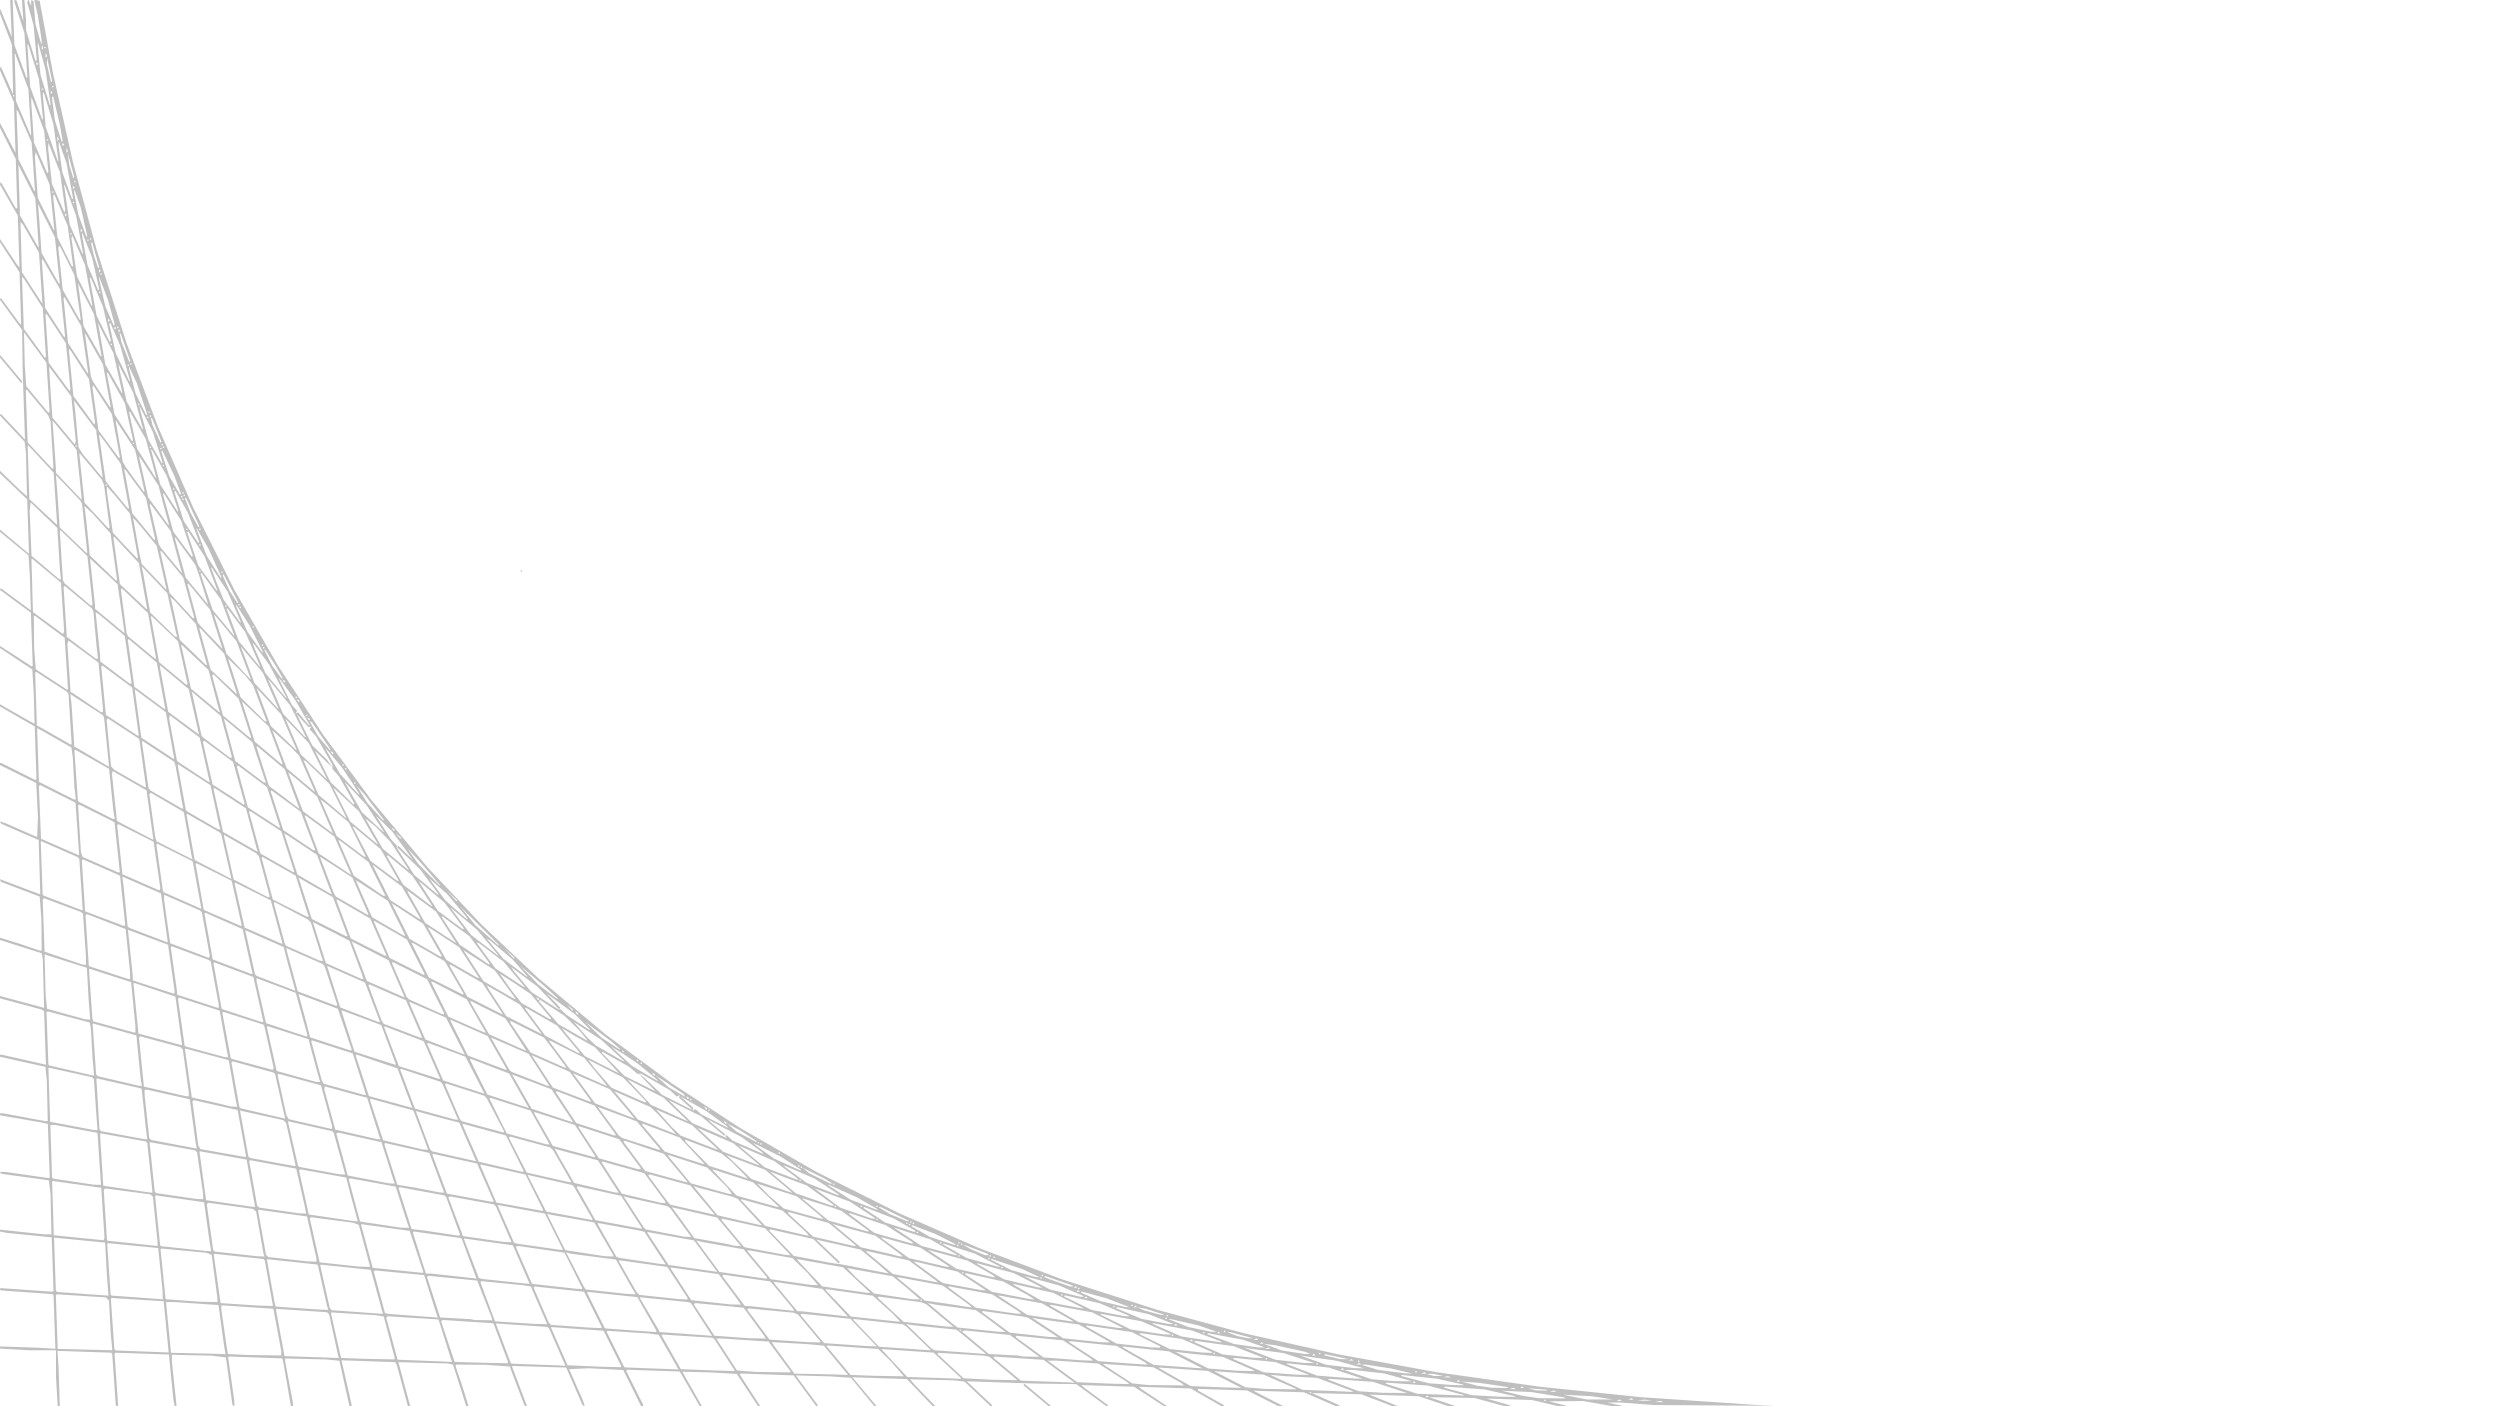 <?xml version="1.0" encoding="UTF-8" standalone="no"?>
<svg
   xmlns:dc="http://purl.org/dc/elements/1.1/"
   xmlns:cc="http://creativecommons.org/ns#"
   xmlns:rdf="http://www.w3.org/1999/02/22-rdf-syntax-ns#"
   xmlns:svg="http://www.w3.org/2000/svg"
   xmlns="http://www.w3.org/2000/svg"
   xmlns:sodipodi="http://sodipodi.sourceforge.net/DTD/sodipodi-0.dtd"
   xmlns:inkscape="http://www.inkscape.org/namespaces/inkscape"
   inkscape:version="1.0 (4035a4fb49, 2020-05-01)"
   sodipodi:docname="project_back2.svg"
   viewBox="0 0 1920 1080"
   height="1080"
   width="1920"
   id="svg832"
   version="1.1">
  <defs
     id="defs836" />
  <sodipodi:namedview
     inkscape:current-layer="g840"
     inkscape:window-maximized="1"
     inkscape:window-y="-8"
     inkscape:window-x="-8"
     inkscape:cy="-593.26648"
     inkscape:cx="705.19954"
     inkscape:zoom="0.19832136"
     showgrid="false"
     id="namedview834"
     inkscape:window-height="1017"
     inkscape:window-width="1920"
     inkscape:pageshadow="2"
     inkscape:pageopacity="0"
     guidetolerance="10"
     gridtolerance="10"
     objecttolerance="10"
     borderopacity="1"
     bordercolor="#666666"
     pagecolor="#ffffff" />
  <g
     id="g840"
     inkscape:label="Image"
     inkscape:groupmode="layer">
    <path
       id="path1405"
       d="m 45.123,1080 h -0.818 l -0.648,-11.25 -0.648,-11.25 -0.004,-10.25 L 43,1037 H 32.75 22.5 L 11.25,1036.352 0,1035.704 v -0.818 -0.818 l 14.75,0.492 14.75,0.492 6.5,0.4 6.5,0.4 -0.686,-20.524 -0.686,-20.524 -0.478,-0.478 -0.478,-0.478 -19.713,-1.38 L 0.747,991.08 0.207,990.54 -0.333,990 0.083,989.633 0.5,989.267 l 19.896,1.387 19.896,1.387 0.403,-0.403 0.403,-0.403 L 40.401,970.759 39.703,950.283 22.602,948.59 5.5,946.897 2.75,946.369 0,945.841 v -0.736 -0.736 l 16.75,1.781 16.75,1.781 3,0.036 3,0.036 L 39.168,932.751 38.836,917.5 38.165,912 37.494,906.5 19.323,904 1.152,901.5 0.409,900.75 -0.333,900 2.083,900.038 4.5,900.076 l 16.5,2.364 16.5,2.364 0.349,-0.334 0.349,-0.334 -0.728,-20.492 -0.728,-20.492 -2.12,-0.48 L 32.5,862.192 16.25,859.369 0,856.547 V 855.773 855 l 1.25,0.008 1.25,0.008 16,2.984 16,2.984 1.087,0.008 L 36.674,861 36.308,845.25 35.941,829.5 35.42,824.422 34.899,819.344 17.45,815.475 0,811.605 V 810.803 810 l 0.75,0.016 0.75,0.016 16.893,3.838 16.893,3.838 -0.715,-20.59 -0.715,-20.59 -0.986,-0.61 L 31.884,775.31 15.942,771.015 0,766.721 v -0.928 -0.928 l 1.75,0.505 1.75,0.505 13.5,3.624 13.5,3.624 1.68,0.483 1.68,0.483 L 33.369,755.295 32.878,736.5 32.43,734.29 31.982,732.08 15.991,726.997 0,721.914 v -0.876 -0.876 l 7.75,2.387 7.75,2.387 7.425,2.532 L 30.35,730 H 31.175 32 L 31.894,718.25 31.788,706.5 31.144,697.533 30.5,688.566 15.531,682.876 0.562,677.187 0.227,676.181 -0.108,675.175 15.196,680.967 30.5,686.759 l 0.21,-0.173 0.21,-0.173 -0.615,-20.641 -0.615,-20.641 -14.406,-6.26 -14.406,-6.26 -0.564,-0.913 -0.564,-0.913 2.173,0.69 2.173,0.69 12.202,5.349 L 28.5,642.863 28.827,635.181 29.154,627.5 28.484,614.425 27.814,601.351 13.907,594.454 0,587.557 V 586.779 586 H 0.514 1.029 l 13.092,6.56 13.092,6.56 0.409,-0.409 0.409,-0.409 L 27.357,578.125 26.682,557.948 13.341,550.243 0,542.539 v -0.828 -0.828 l 0.75,0.423 0.75,0.423 10.5,5.994 10.5,5.994 2,1.045 2,1.045 L 26.252,545.153 26.004,534.5 25.411,524.33 24.818,514.16 12.409,505.94 0,497.72 v -0.827 -0.827 l 12.219,7.915 12.219,7.915 0.349,-0.349 0.349,-0.349 -0.719,-20.349 -0.719,-20.349 -11.958,-8.806 -11.958,-8.806 0.511,-0.511 0.511,-0.511 11.432,8.459 11.432,8.459 L 23.31,455.642 22.955,442.5 22.407,434.482 21.859,426.465 10.944,417.482 0.028,408.5 0.014,407.595 0,406.69 l 1.75,1.476 1.75,1.476 9.378,7.855 9.378,7.855 L 21.564,404.427 20.871,383.5 10.396,373.5 -0.079,363.5 -0.039,362.523 0,361.547 l 7.75,7.506 7.75,7.506 2.612,2.265 2.612,2.265 -0.399,-16.794 -0.399,-16.794 -0.507,-4.132 -0.507,-4.132 -9.583,-10.158 -9.583,-10.158 0.502,-0.502 0.502,-0.502 9.215,9.792 9.215,9.792 -0.692,-20.5 -0.692,-20.5 -0.209,-7 -0.209,-7 L 17.19,267.964 17,253.429 8.386,241.662 l -8.614,-11.767 0.485,-0.485 0.485,-0.485 6.812,9.288 6.812,9.288 0.944,1 0.944,1 L 15.618,229.278 14.981,209.055 7.491,197.518 0,185.981 v -1.233 -1.233 l 6.627,9.992 6.627,9.992 0.848,0.925 0.848,0.925 L 14.311,185.482 13.671,165.614 6.803,153.656 -0.066,141.699 0.27,140.689 0.607,139.679 6.36,149.839 12.113,160 h 0.6 0.6 L 12.709,141.09 12.106,122.18 6.053,110.105 0,98.031 0.052,96.265 0.103,94.5 6.02,106 11.936,117.5 11.313,98 10.69,78.5 5.299,66.11 -0.093,53.721 0.204,52.261 0.5,50.8 5.302,61.65 10.104,72.5 9.641,53.5 9.179,34.5 l -4.587,-12 -4.587,-12 0.053,-2 0.053,-2 4.454,11 4.454,11 L 8.417,14.25 7.814,0 h 0.955 0.955 l 0.676,17.25 0.676,17.25 4.676,12.703 4.676,12.703 0.312,-0.312 0.312,-0.312 L 19.914,42.391 18.776,25.5 14.807,13.164 10.838,0.828 11.419,0.247 12,-0.333 12.35,0.083 12.7,0.5 l 2.624,8 2.624,8 L 17.405,8.25 16.863,0 h 0.922 0.922 L 19.353,7.651 20,15.302 v 3.993 3.993 l 3.667,11.856 3.667,11.856 0.461,-0.461 0.461,-0.461 L 27.025,32.788 25.793,19.5 23.35,10.639 20.907,1.778 21.34,0.639 21.772,-0.5 22.823,2 23.873,4.5 23.937,2.191 24,-0.118 l 0.88,0.544 0.88,0.544 0.716,8.592 0.716,8.592 2.317,8.173 L 31.826,34.5 31.913,32.743 32,30.987 30.503,21.243 29.006,11.5 27.621,5.696 26.237,-0.108 28.34,0.196 30.442,0.5 l 5.159,28 5.159,28 7.635,34 7.635,34 9.053,33.5 9.053,33.5 11.52,36 11.52,36 12.026,32 12.027,32 13.435,30.857 13.435,30.857 16.045,32.077 16.045,32.077 16.747,29.066 16.747,29.066 17.17,26.29 17.17,26.29 18.629,25.21 18.629,25.21 21.726,26 21.726,26 20.563,21.819 20.563,21.819 21.819,20.563 21.819,20.563 26,21.726 26,21.726 25.21,18.629 25.21,18.629 26.29,17.17 26.29,17.17 29.066,16.747 29.066,16.747 32.077,16.045 32.077,16.045 30.857,13.435 30.857,13.435 32,12.027 32,12.027 36,11.52 36,11.52 33.5,9.053 33.5,9.053 36,8.056 36,8.056 38,6.902 38,6.902 39.6,5.566 39.6,5.566 38.9,4.017 38.9,4.017 43.5,2.943 43.5,2.943 7.5,0.369 7.5,0.369 -46,-0.301 -46,-0.301 -13.5,-0.993 -13.5,-0.993 -4.5,0.085 -4.5,0.085 6,1.263 6,1.263 -4,0.099 -4,0.099 -11.371,-1.99 -11.371,-1.99 -13.129,0.112 -13.129,0.112 7,1.777 7,1.777 -3.258,0.112 -3.258,0.112 -10.242,-2.385 -10.242,-2.385 -17.5,-0.566 -17.5,-0.566 9.5,2.7 9.5,2.7 -2.188,0.312 -2.188,0.312 -11.812,-3.218 -11.812,-3.218 -17.5,-0.321 -17.5,-0.321 10,3.375 10,3.375 -2.547,0.103 -2.547,0.103 -11.453,-3.844 -11.453,-3.844 -19,-0.625 -19,-0.625 11,4.414 11,4.414 -2,0.053 -2,0.053 -12,-4.587 -12,-4.587 -19,-0.463 -19,-0.463 10.85,4.802 10.85,4.802 -1.46,0.296 -1.46,0.296 -12.39,-5.392 -12.389,-5.392 -19.5,-0.623 -19.5,-0.623 11.5,5.916 11.5,5.916 -1.765,0.052 -1.765,0.052 -12.075,-6.053 -12.075,-6.053 -18.91,-0.604 L 920,1066.687 v 0.6 0.6 l 10.161,5.753 10.161,5.753 -1.01,0.337 -1.01,0.337 -11.957,-6.869 -11.957,-6.869 -19.868,-0.639 -19.868,-0.639 0.925,0.848 0.925,0.848 9.992,6.627 9.992,6.627 h -1.233 -1.233 l -11.537,-7.491 -11.537,-7.491 -20.222,-0.637 -20.222,-0.637 1,0.944 1,0.944 9.288,6.812 9.288,6.812 -0.485,0.485 -0.485,0.485 -11.767,-8.614 -11.767,-8.614 -14.536,-0.19 -14.536,-0.19 -7,-0.209 -7,-0.209 -20.5,-0.692 -20.5,-0.692 9.792,9.215 9.792,9.215 -0.502,0.502 -0.502,0.502 -10.158,-9.583 -10.158,-9.583 -4.132,-0.507 -4.132,-0.507 -16.794,-0.399 -16.794,-0.399 2.265,2.612 2.265,2.612 7.506,7.75 7.506,7.75 -0.977,0.04 -0.977,0.039 -10,-10.475 -10,-10.475 -20.927,-0.693 -20.927,-0.693 7.855,9.378 7.855,9.378 1.476,1.75 1.476,1.75 -0.905,-0.014 -0.905,-0.014 -8.982,-10.915 -8.982,-10.915 -8.018,-0.548 -8.018,-0.548 -13.142,-0.355 -13.142,-0.355 8.459,11.432 8.459,11.432 -0.511,0.511 -0.511,0.511 -8.806,-11.958 -8.806,-11.958 -20.349,-0.719 -20.349,-0.719 -0.349,0.349 -0.349,0.349 7.915,12.219 7.915,12.219 h -0.827 -0.827 l -8.22,-12.409 -8.22,-12.409 -10.17,-0.593 -10.17,-0.593 -10.653,-0.248 -10.653,-0.248 1.045,2 1.045,2 5.994,10.5 5.994,10.5 0.423,0.75 0.423,0.75 h -0.828 -0.828 l -7.705,-13.341 -7.705,-13.341 -20.177,-0.674 -20.177,-0.674 -0.409,0.409 -0.409,0.409 6.56,13.092 6.56,13.092 v 0.514 0.514 h -0.779 -0.779 l -6.897,-13.907 -6.897,-13.907 -13.075,-0.67 -13.075,-0.67 -7.681,0.327 -7.681,0.327 5.349,12.202 5.349,12.202 0.69,2.173 0.69,2.173 -0.913,-0.564 -0.913,-0.564 -6.26,-14.406 -6.26,-14.406 -20.641,-0.615 -20.641,-0.615 -0.173,0.21 -0.173,0.21 5.792,15.304 5.792,15.304 -1.006,-0.335 -1.006,-0.335 -5.69,-14.969 -5.689,-14.969 -8.967,-0.644 -8.967,-0.644 -11.75,-0.106 L 350,1048 v 0.825 0.825 l 2.532,7.425 2.532,7.425 2.387,7.75 2.387,7.75 h -0.876 -0.876 l -5.083,-15.991 -5.083,-15.991 -2.21,-0.448 -2.21,-0.448 -18.795,-0.492 -18.795,-0.492 0.483,1.681 0.483,1.681 3.624,13.5 3.624,13.5 0.505,1.75 0.505,1.75 h -0.928 -0.928 l -4.295,-15.942 -4.295,-15.942 -0.61,-0.986 -0.61,-0.986 -20.59,-0.715 -20.59,-0.715 3.838,16.893 3.838,16.893 0.016,0.75 0.016,0.75 h -0.803 -0.803 l -3.869,-17.45 -3.869,-17.45 -5.078,-0.521 -5.078,-0.521 -15.75,-0.367 -15.75,-0.367 0.008,1.087 0.008,1.087 2.984,16 2.984,16 0.008,1.25 0.008,1.25 h -0.773 -0.773 l -2.823,-16.25 -2.823,-16.25 -0.48,-2.12 -0.48,-2.12 -20.492,-0.728 -20.492,-0.728 -0.334,0.349 -0.334,0.349 2.364,16.5 2.364,16.5 0.038,2.417 0.038,2.417 -0.75,-0.743 -0.75,-0.743 -2.5,-18.171 -2.5,-18.171 -5.5,-0.671 -5.5,-0.671 -15.251,-0.332 -15.251,-0.332 0.036,3 0.036,3 1.781,16.75 1.781,16.75 h -0.736 -0.736 l -0.528,-2.75 -0.528,-2.75 -1.693,-17.102 -1.693,-17.102 -20.476,-0.697 -20.476,-0.697 -0.403,0.403 -0.403,0.403 1.387,19.896 1.387,19.896 -0.367,0.417 -0.367,0.417 -0.54,-0.54 -0.54,-0.54 -1.38,-19.713 -1.38,-19.713 -0.478,-0.478 -0.478,-0.478 -20.524,-0.686 -20.524,-0.686 0.4,6.5 0.4,6.5 0.492,14.75 0.492,14.75 H 45.124 Z M 1274.5,1076.805 l 3,0.037 -1.231,-0.498 -1.231,-0.498 -1.769,0.461 -1.769,0.461 3,0.037 z m -88,-0.805 h 0.5 v -0.5 -0.5 h -0.5 -0.5 v 0.5 0.5 z m 56.917,-0.079 1.917,0.079 -0.604,-0.604 -0.604,-0.604 -1.312,0.525 -1.312,0.525 1.917,0.079 z M 1263,1075.7 h 5.5 l -2.75,-0.417 -2.75,-0.416 -2.75,0.416 -2.75,0.417 z m -34.5,-0.922 10,-0.01 -8,-1.238 -8,-1.238 -11,-0.564 -11,-0.564 9,1.809 9,1.809 10,-0.01 z m 23.917,0.143 1.917,0.079 -0.604,-0.604 -0.604,-0.604 -1.312,0.525 -1.312,0.525 1.917,0.079 z m -60.5,-1.048 10.417,0.127 -0.417,-0.385 -0.417,-0.385 -12.5,-2.045 -12.5,-2.045 -11.5,-0.53 -11.5,-0.53 8,1.974 8,1.974 6,0.86 6,0.86 z M 1096,1073 h 1.333 l -0.667,-0.667 -0.667,-0.667 -0.667,0.667 -0.667,0.667 z m 62,-0.262 6.5,0.104 -1,-0.385 -1,-0.385 -11.207,-2.496 -11.207,-2.496 -15.134,-1.116 -15.134,-1.116 -0.422,0.422 -0.422,0.422 10.763,2.899 10.762,2.899 10.5,0.572 10.5,0.572 z m -35.083,-0.921 1.417,0.184 -0.417,-0.407 -0.417,-0.407 -13.5,-3.542 -13.5,-3.542 -15.844,-1.123 -15.844,-1.123 -0.391,0.391 -0.391,0.391 12.236,3.881 12.236,3.881 16.5,0.616 16.5,0.616 z M 1006.5,1070 h 0.5 v -0.5 -0.5 h -0.5 -0.5 v 0.5 0.5 z m 64.5,-0.268 9.5,0.083 -13,-4.297 -13,-4.297 -16.891,-1.136 -16.891,-1.136 -0.31,0.31 -0.31,0.31 11.701,4.459 11.701,4.459 9,0.581 9,0.581 9.5,0.083 z m -35.583,-0.921 3.917,0.19 -0.417,-0.372 -0.417,-0.372 -13.5,-5.047 -13.5,-5.047 -12,-0.615 -12,-0.615 -6,-0.533 -6,-0.533 12.5,5.764 12.5,5.764 15.5,0.613 15.5,0.613 z m 157.583,0.032 h 2.5 l -1.25,-0.504 -1.25,-0.504 -1.25,0.504 -1.25,0.504 z m -9.083,-0.96 4.417,0.118 -0.417,-0.363 -0.417,-0.363 -7,-0.545 -7,-0.545 3,0.79 3,0.79 z m -200.5,-1.047 11.917,0.166 -0.417,-0.412 -0.417,-0.412 -11.994,-5.219 -11.994,-5.219 -12.006,-0.822 -12.006,-0.822 -7,-0.512 -7,-0.512 12,6.189 12,6.189 7.5,0.61 7.5,0.61 z m 178.583,0.01 h 2.5 l -1.25,-0.504 -1.25,-0.504 -1.25,0.504 -1.25,0.504 z m -214.5,-1.101 6,0.155 -12.869,-6.515 -12.869,-6.515 -18.631,-1.299 -18.631,-1.299 -0.236,0.186 -0.236,0.186 12.232,6.931 12.232,6.931 13.504,0.543 13.504,0.543 z m 204.25,0.128 6.25,0.131 v -0.381 -0.381 l -10.75,-1.584 -10.75,-1.584 -7,-0.525 -7,-0.525 6,1.587 6,1.586 5.5,0.772 5.5,0.772 z M 1169,1066 h 1.333 l -0.667,-0.667 -0.667,-0.667 -0.667,0.667 -0.667,0.667 z m -273.55,-2.152 13.95,0.152 -0.95,-0.845 -0.95,-0.845 -10.798,-6.126 -10.798,-6.126 -19.422,-1.3 -19.422,-1.3 0.72,0.61 0.72,0.61 10.5,6.877 10.5,6.877 6,0.631 6,0.631 z m 224.55,-0.077 4.5,0.072 -1,-0.391 -1,-0.391 -9.5,-2.105 -9.5,-2.105 -13.412,-1.43 -13.412,-1.43 -0.349,0.349 -0.349,0.349 10.681,2.831 10.681,2.831 9.08,0.674 9.08,0.674 4.5,0.072 z m -260.55,-0.973 7.95,0.203 -0.95,-0.847 -0.95,-0.847 -11,-7.053 -11,-7.053 -16,-1.104 -16,-1.104 h -3.43 -3.43 l 11.271,8.25 11.271,8.25 12.16,0.547 12.16,0.547 7.95,0.203 z m -36.013,-0.961 1.937,0.163 -11.97,-8.824 -11.97,-8.824 -18.821,-1.238 -18.821,-1.239 -0.428,0.428 -0.428,0.428 8.782,7.304 8.782,7.303 1.748,1.485 1.748,1.485 18.752,0.683 18.752,0.683 z M 1086,1062 h 1.333 l -0.667,-0.667 -0.667,-0.667 -0.667,0.667 -0.667,0.667 z m -8.5,-1.235 7,0.082 -10.5,-2.993 -10.5,-2.993 -12.5,-1.407 -12.5,-1.407 -3,0.08 -3,0.08 10.5,3.532 10.5,3.532 8.5,0.707 8.5,0.707 7,0.082 z M 1120,1061 h 1.333 l -0.667,-0.667 -0.667,-0.667 -0.667,0.667 -0.667,0.667 z m -348.583,-1.198 9.917,0.198 -0.417,-0.39 -0.417,-0.39 -10.348,-8.616 -10.348,-8.615 -2.152,-0.43 -2.152,-0.43 -17.399,-1.082 -17.399,-1.082 -0.401,0.401 -0.401,0.401 10.079,9.366 10.079,9.366 10.722,0.552 10.722,0.552 z M 734.75,1058.815 738,1059 v -0.346 -0.346 l -10.521,-9.756 -10.521,-9.756 -19.718,-1.325 -19.718,-1.325 -0.167,0.178 -0.167,0.178 9.8,10.5 9.8,10.5 17.356,0.565 17.356,0.565 z m 308.75,-0.056 3,0.036 -13.061,-4.261 -13.061,-4.261 -15.864,-1.628 -15.864,-1.628 -0.277,0.277 -0.277,0.277 11.701,4.445 11.701,4.445 14.5,1.132 14.5,1.132 z m 68,-0.953 3,0.037 -1.231,-0.498 -1.231,-0.498 -1.769,0.461 -1.769,0.461 3,0.037 z m -429.151,-1.011 11.849,0.206 -5.018,-5.75 -5.018,-5.75 -4.847,-4.732 -4.847,-4.732 -19.484,-1.351 -19.484,-1.351 -0.341,0.257 -0.341,0.257 9.221,11.039 9.221,11.039 8.62,0.331 8.62,0.331 z M 1105,1056.767 h 3.5 l -4,-0.827 -4,-0.827 -2.5,0.061 -2.5,0.061 3,0.763 3,0.763 h 3.5 z m -459.128,-0.989 5.372,0.222 -1.37,-1.75 -1.37,-1.75 -7.896,-9.5 -7.896,-9.5 -6.606,-0.631 -6.606,-0.631 -13.388,-0.747 -13.388,-0.747 0.84,1.378 0.84,1.378 7.864,10.724 7.864,10.724 15.184,0.304 15.184,0.304 z m 354.628,0.033 5,0.099 -12.902,-4.897 -12.902,-4.897 -15.933,-1.639 -15.933,-1.639 -0.428,0.428 -0.428,0.428 11.763,5.116 11.763,5.117 12.5,0.893 12.5,0.893 5,0.099 z m 81.5,-1.023 2.5,0.031 -8,-1.896 -8,-1.896 -9.743,-1.513 -9.743,-1.513 -1.757,0.076 -1.757,0.077 6.5,1.971 6.5,1.971 10.5,1.33 10.5,1.331 z m 11.417,0.134 1.917,0.079 -0.604,-0.604 -0.604,-0.604 -1.312,0.525 -1.312,0.525 1.917,0.079 z M 593.75,1053.82 607,1054 v -0.492 -0.492 l -8.388,-11.336 -8.388,-11.336 -17.862,-1.178 -17.862,-1.178 -2.209,0.01 -2.209,0.01 7.953,12.25 7.953,12.25 7.256,0.57 7.256,0.57 13.25,0.18 z M 1087.5,1054 h 0.5 v -0.5 -0.5 h -0.5 -0.5 v 0.5 0.5 z M 557.25,1052.793 564,1053 v -0.45 -0.45 l -7.666,-11.8 -7.666,-11.8 -0.835,-0.56 -0.835,-0.56 -19.147,-1.209 -19.147,-1.209 -0.313,0.313 -0.313,0.313 7.389,12.955 7.389,12.955 13.823,0.543 13.823,0.543 z m 399.667,0.066 6.417,0.141 -0.417,-0.385 -0.417,-0.385 -11.657,-5.057 -11.657,-5.057 -15.343,-1.575 -15.343,-1.575 -3,-0.443 -3,-0.443 12.734,6.46 12.734,6.46 11.266,0.86 11.266,0.86 z m -436.131,-1.015 0.285,0.156 -1.182,-2.25 -1.182,-2.25 -6.406,-11.197 -6.406,-11.197 -4.197,-0.523 -4.197,-0.523 -15.448,-0.999 -15.448,-0.999 -0.362,0.362 -0.362,0.362 6.674,13.356 6.674,13.356 0.297,0.327 0.297,0.327 20.34,0.767 20.34,0.767 z M 1031,1052 h 1.333 l -0.667,-0.667 -0.667,-0.667 -0.667,0.667 -0.667,0.667 z m -109,-1.188 1.5,0.083 -12.883,-6.522 -12.883,-6.522 -17.597,-1.862 -17.597,-1.862 -0.256,0.256 -0.256,0.256 12.013,6.802 12.013,6.802 17.223,1.243 17.223,1.244 1.5,0.083 z m 122,-0.01 3.5,0.04 -10.465,-2.895 -10.465,-2.895 -11.035,-1.565 -11.035,-1.565 -3,-0.455 -3,-0.455 10,3.559 10,3.559 11,1.315 11,1.315 z m -575.25,-1.009 8.25,0.203 v -0.514 -0.514 l -6.614,-13.236 -6.614,-13.236 -0.225,-0.255 -0.225,-0.255 -19.911,-1.393 -19.911,-1.393 -0.176,0.157 -0.176,0.157 6.352,14.491 6.352,14.491 12.323,0.547 12.323,0.547 z m -36.5,-0.961 1.75,0.163 v -0.327 -0.327 l -6.085,-13.923 -6.085,-13.923 -0.666,-0.701 -0.666,-0.701 -19.749,-1.322 L 381,1016.452 v 0.288 0.288 l 5.584,14.734 5.584,14.734 0.403,0.403 0.403,0.403 18.763,0.684 18.763,0.684 z m 446.2,-0.98 2.95,0.143 -0.95,-0.827 -0.95,-0.827 -10.994,-6.331 -10.994,-6.331 -17.931,-1.834 -17.931,-1.833 -0.346,0.346 -0.346,0.346 11.271,7.328 11.271,7.328 16,1.175 16,1.175 z m 133.05,0.143 h 0.5 v -0.5 -0.5 h -0.5 -0.5 v 0.5 0.5 z m 31.917,-0.079 1.917,0.079 -0.604,-0.604 -0.604,-0.604 -1.312,0.525 -1.312,0.525 1.917,0.079 z M 380.25,1046.788 390,1047 l -0.004,-0.75 -0.004,-0.75 -5.432,-14.352 -5.432,-14.352 -0.314,-0.286 -0.314,-0.286 -19.279,-1.25 -19.279,-1.25 -0.575,0.575 -0.575,0.575 5.176,15.53 5.176,15.53 10.678,0.321 10.678,0.321 9.75,0.212 z m 625.25,0 4,0.048 -11.876,-3.835 -11.876,-3.835 -12.624,-1.665 -12.624,-1.665 -2.5,-0.454 -2.5,-0.454 12,4.665 12,4.665 11,1.24 11,1.241 4,0.048 z m -661.643,-0.968 3.357,0.177 -0.468,-1.25 -0.468,-1.25 -4.751,-15.068 -4.751,-15.069 -19.51,-1.226 -19.51,-1.226 -0.548,0.548 -0.548,0.548 4.31,15.997 4.31,15.997 0.11,0.122 0.11,0.122 17.5,0.701 17.5,0.701 z M 1043.5,1046 h 0.5 v -0.5 -0.5 h -0.5 -0.5 v 0.5 0.5 z m -208.55,-1.152 4.45,0.152 -0.95,-0.893 -0.95,-0.893 -10.549,-6.912 -10.549,-6.912 -17.808,-1.755 -17.808,-1.755 -0.452,0.452 -0.452,0.452 10.766,7.857 10.766,7.857 14.543,1.098 14.543,1.099 z m 202.467,0.073 1.917,0.079 -0.604,-0.604 -0.604,-0.604 -1.312,0.525 -1.312,0.525 1.917,0.079 z M 291.75,1043.793 303,1044 l 0.015,-0.75 0.015,-0.75 -4.17,-15.734 -4.17,-15.734 -3.095,-0.471 -3.095,-0.471 -16.891,-1.071 -16.891,-1.071 -0.267,0.276 -0.267,0.276 3.347,14.941 3.347,14.941 0.57,2.272 0.57,2.272 9.24,0.33 9.24,0.33 11.25,0.208 z M 972.5,1044 h 0.5 v -0.5 -0.5 h -0.5 -0.5 v 0.5 0.5 z m 60,-0.188 3,-0.012 -8.919,-1.898 -8.919,-1.898 -0.411,0.411 -0.411,0.411 6.33,1.499 6.33,1.499 3,-0.012 z m -777.142,-1.023 4.858,0.211 -0.561,-2.25 -0.561,-2.25 -3.167,-14.5 -3.167,-14.5 -0.779,-0.848 -0.779,-0.848 -19.352,-1.298 -19.352,-1.298 -0.297,0.277 -0.297,0.277 3.3,17.869 3.3,17.87 15.997,0.539 15.997,0.539 z m 711.142,0.032 4,0.071 -11.5,-4.506 -11.5,-4.507 -14.345,-1.991 -14.345,-1.991 -0.99,0.33 -0.99,0.33 11.081,4.814 11.081,4.814 11.754,1.282 11.754,1.282 4,0.071 z m -174.664,-0.937 6.336,0.116 -11.336,-8.382 -11.336,-8.382 -17.199,-1.719 -17.199,-1.719 -1.197,0.399 -1.197,0.399 10.353,8.616 10.353,8.616 11.543,0.642 11.543,0.642 1.5,0.328 1.5,0.328 z M 202.75,1040.801 216,1041 l -0.008,-1.75 -0.008,-1.75 -2.954,-15.878 -2.954,-15.878 -0.325,-0.325 -0.325,-0.325 -19.714,-1.319 -19.714,-1.319 v 1.717 1.717 l 1.982,13.805 1.982,13.805 0.555,3.207 0.555,3.207 7.213,0.344 7.213,0.344 13.25,0.199 z M 1009,1041 h 1.333 l -0.667,-0.667 -0.667,-0.667 -0.667,0.667 -0.667,0.667 z m -842.639,-1.22 6.861,0.22 -0.575,-3.25 -0.575,-3.25 -2.105,-15.485 -2.105,-15.485 -0.181,-0.135 -0.181,-0.135 -16.52,-1.129 L 134.461,1000 h -3.488 -3.488 l 1.937,19.474 1.937,19.474 14.07,0.306 14.07,0.306 z m 590.089,0.088 0.95,0.132 -0.95,-0.826 -0.95,-0.826 -9,-7.436 -9,-7.436 -1.5,-1.142 -1.5,-1.142 -16,-1.623 -16,-1.623 -3.252,-0.518 -3.252,-0.518 9.597,9.296 9.597,9.296 1.321,0.753 1.321,0.753 18.834,1.365 18.834,1.365 z M 932.5,1040 h 0.5 v -0.5 -0.5 h -0.5 -0.5 v 0.5 0.5 z m 71.5,-0.173 2.5,0.046 -2.127,-0.859 -2.127,-0.859 -11.373,-2.499 -11.373,-2.499 -4.5,-0.571 -4.5,-0.571 7,2.581 7,2.581 8.5,1.302 8.5,1.302 2.5,0.046 z m 9.5,0.173 h 0.5 v -0.5 -0.5 h -0.5 -0.5 v 0.5 0.5 z m -883.97,-1.156 0.03,0.156 -1.933,-19.824 -1.933,-19.824 -19.945,-1.244 -19.945,-1.244 -0.33,0.33 -0.33,0.33 1.345,19.323 1.345,19.323 0.493,0.493 0.493,0.493 20.34,0.767 20.34,0.767 z m 797.887,0.032 3.917,0.124 -0.417,-0.385 -0.417,-0.385 -11.507,-4.991 -11.507,-4.991 -15.838,-2.195 -15.838,-2.195 -0.371,0.371 -0.371,0.371 11.716,5.749 11.716,5.749 12.5,1.327 12.5,1.327 z m -849.529,-2.093 8.388,0.217 -0.608,-6.25 -0.608,-6.25 -0.681,-12.829 -0.681,-12.829 -1.222,-1.222 -1.222,-1.222 -18.805,-1.188 -18.805,-1.188 -0.372,0.372 -0.372,0.372 0.701,20.589 0.701,20.589 12.598,0.311 12.598,0.311 z m 634.9,0.085 2.288,0.132 -9.653,-9.25 -9.653,-9.25 -1.292,-0.748 -1.292,-0.748 -18.75,-2.011 -18.75,-2.011 -0.239,0.259 -0.239,0.259 9.949,10.384 9.949,10.384 17.698,1.234 17.698,1.234 z m 260.629,-0.947 1.917,0.079 -0.604,-0.604 -0.604,-0.604 -1.312,0.525 -1.312,0.525 1.917,0.079 z M 887.25,1034.867 891,1035 v -0.492 -0.492 l -11.014,-5.524 -11.014,-5.524 -17.143,-2.494 -17.143,-2.494 -0.329,0.329 -0.329,0.329 11.736,6.613 11.736,6.613 13,1.435 13,1.435 z m 81.25,-0.068 3,0.051 -8.5,-2.992 -8.5,-2.992 -13.375,-2.475 -13.375,-2.475 -0.345,0.345 -0.345,0.345 10.306,3.775 10.306,3.775 8.913,1.296 8.913,1.296 3,0.051 z m -299.566,-0.947 4.434,0.149 -9.399,-9.75 -9.399,-9.75 -0.628,-0.793 -0.628,-0.793 -18.79,-1.991 -18.79,-1.99 -0.48,0.48 -0.48,0.48 7.78,9.303 7.78,9.303 1.366,1.5 1.366,1.5 15.717,1.101 15.717,1.101 z M 969,1032 h 1.333 l -0.667,-0.667 -0.667,-0.667 -0.667,0.667 -0.667,0.667 z M 624.75,1030.843 630,1031 v -0.408 -0.408 l -8.598,-10.341 -8.598,-10.341 -1.652,-0.676 -1.652,-0.676 -17.348,-1.642 -17.348,-1.642 -0.469,0.469 -0.469,0.469 8.54,11.483 8.54,11.483 14.278,0.958 14.278,0.959 z m 223.667,0.028 3.917,0.129 -0.417,-0.369 -0.417,-0.369 -11.5,-6.521 -11.5,-6.521 -15.5,-2.131 -15.5,-2.131 -2.5,-0.505 -2.5,-0.505 12.041,7.917 12.041,7.917 13.959,1.479 13.959,1.479 z m 89,0.015 0.917,0.114 -0.417,-0.413 -0.417,-0.413 -11,-4.166 -11,-4.166 -15,-2.816 -15,-2.816 -0.243,0.222 -0.243,0.222 11.172,4.884 11.172,4.884 14.571,2.176 14.571,2.176 z M 915,1030 h 1.333 l -0.667,-0.667 -0.667,-0.667 -0.667,0.667 -0.667,0.667 z m 49.417,-1.079 1.917,0.079 -0.604,-0.604 -0.604,-0.604 -1.312,0.525 -1.312,0.525 1.917,0.079 z m -383.108,-1.068 6.809,0.147 -0.741,-1.25 -0.741,-1.25 -7.777,-10.582 -7.777,-10.582 -18.58,-1.796 -18.58,-1.796 -0.531,0.531 -0.531,0.531 7.791,11.847 7.791,11.847 0.029,0.165 0.029,0.166 13,0.938 13,0.938 6.809,0.147 z m 379.191,-0.054 2,0.019 -9,-2.385 -9,-2.385 -1,0.046 -1,0.046 4,1.495 4,1.495 4,0.825 4,0.825 2,0.019 z m -151.5,-0.946 3.5,0.097 -11.5,-7.493 -11.5,-7.494 -2,-0.428 -2,-0.428 -15.354,-2.116 -15.354,-2.116 -0.381,0.382 -0.381,0.381 10.736,7.924 10.736,7.924 15,1.635 15,1.635 3.5,0.097 z m -263.288,-0.986 1.212,0.132 -8.146,-12.602 -8.146,-12.602 -1.066,-0.381 -1.066,-0.381 -18.5,-1.874 -18.5,-1.874 -0.137,0.107 -0.137,0.107 7.345,12.5 7.345,12.5 0.292,0.743 0.292,0.743 19,1.375 19,1.375 z M 900.5,1026 h 0.5 v -0.5 -0.5 h -0.5 -0.5 v 0.5 0.5 z m -4.083,-1.112 2.917,0.112 -0.417,-0.371 -0.417,-0.371 -11,-4.778 -11,-4.778 -15.464,-2.804 -15.464,-2.804 -0.252,0.252 -0.252,0.252 11.716,5.736 11.716,5.736 12.5,1.852 12.5,1.852 z M 924.5,1024 h 0.5 v -0.5 -0.5 h -0.5 -0.5 v 0.5 0.5 z m 11.5,0 h 1.333 l -0.667,-0.667 -0.667,-0.667 -0.667,0.667 -0.667,0.667 z M 501.75,1022.865 504,1023 v -0.631 -0.631 l -7.164,-12.619 -7.164,-12.619 -0.086,-0.15 -0.086,-0.15 -19,-2.005 -19,-2.005 -0.31,0.298 -0.31,0.298 6.674,13.356 6.674,13.356 0.336,0.366 0.336,0.366 17.3,1.248 17.3,1.248 2.25,0.135 z m 267.652,0.01 2.902,0.129 -8.402,-6.295 -8.402,-6.295 -3.02,-2.11 -3.02,-2.11 -15.48,-2.117 -15.48,-2.117 -2.97,-0.607 -2.97,-0.607 9.47,7.88 9.47,7.88 1.886,1.483 1.886,1.483 15.614,1.636 15.614,1.636 z m 163.097,-0.03 2,0.01 -7,-2.457 -7,-2.457 -10.884,-2.469 -10.884,-2.469 -0.616,0.058 -0.616,0.058 7.5,3.003 7.5,3.003 9,1.854 9,1.854 2,0.01 z m 8,0.159 h 0.5 v -0.5 -0.5 h -0.5 -0.5 v 0.5 0.5 z m -203,-1 h 0.5 v -0.5 -0.5 h -0.5 -0.5 v 0.5 0.5 z m -279.25,-2.149 3.75,0.149 v -0.514 -0.514 l -6.614,-13.236 -6.614,-13.236 -0.206,-0.236 -0.206,-0.236 -18.86,-2.002 -18.86,-2.002 -0.41,0.41 -0.41,0.41 5.758,13.328 5.758,13.328 0.878,1 0.878,1 15.702,1.101 15.702,1.101 z m 402.25,0 2,0.046 -11.846,-6.004 -11.846,-6.004 -16.078,-2.937 -16.078,-2.937 -0.242,0.243 -0.242,0.243 11.166,6.478 11.166,6.478 15,2.174 15,2.174 2,0.046 z m -131.159,-0.983 2.841,0.133 -10.341,-8.634 -10.341,-8.634 -2,-0.821 -2,-0.821 -16.319,-2.143 -16.319,-2.143 -0.405,0.405 -0.405,0.405 9.99,9.278 9.99,9.278 16.233,1.782 16.233,1.782 z M 903,1018 h 1.333 l -0.667,-0.667 -0.667,-0.667 -0.667,0.667 -0.667,0.667 z m -488.143,-1.161 5.357,0.161 -0.5,-1.25 -0.5,-1.25 -5.765,-13.234 -5.765,-13.234 -3.092,-0.495 -3.092,-0.495 -15.874,-1.563 -15.874,-1.563 -0.414,0.414 -0.414,0.414 5.615,15.008 5.615,15.008 14.674,0.959 14.674,0.959 z m 484.643,0.01 2,0.048 -9.78,-3.85 -9.78,-3.85 -12.054,-2.681 -12.054,-2.681 -0.391,0.391 -0.391,0.391 9.804,4.127 9.804,4.127 10.421,1.965 10.421,1.965 2,0.048 z m -210.063,-1.964 1.937,0.116 -2.937,-3.095 -2.937,-3.094 -7.567,-6.846 -7.567,-6.846 -17.885,-2.524 -17.885,-2.524 -0.309,0.309 -0.309,0.309 9.761,10.199 9.761,10.199 17,1.841 17,1.841 z m 133.98,-0.01 0.917,0.124 -0.417,-0.369 -0.417,-0.369 -11.636,-6.649 -11.636,-6.649 L 783.903,997.982 767.576,995 l -0.538,0.014 -0.538,0.014 11.263,7.426 11.263,7.427 4.237,0.624 4.237,0.624 12.5,1.811 12.5,1.811 0.917,0.124 z M 371.25,1013.884 378,1014 l -0.083,-0.75 -0.083,-0.75 -5.671,-14.5 -5.671,-14.5 -18.814,-1.848 -18.814,-1.848 -0.455,0.455 -0.455,0.455 5.033,15.545 5.033,15.545 11.741,0.655 11.741,0.655 1.5,0.328 1.5,0.328 6.75,0.116 z M 895.5,1013 h 0.5 v -0.5 -0.5 h -0.5 -0.5 v 0.5 0.5 z m -560.143,-1.133 0.857,0.133 -0.424,-1.25 -0.424,-1.25 -4.825,-15.107 -4.825,-15.107 -18.867,-1.8 -18.867,-1.8 -0.463,0.463 -0.463,0.463 4.32,15.944 4.32,15.944 1.695,0.332 1.695,0.332 17.707,1.285 17.707,1.285 z m 314.476,-0.984 1.333,0.117 -9.737,-10.5 -9.737,-10.5 -0.096,-0.07 -0.096,-0.07 -18.697,-2.747 -18.697,-2.747 0.697,1.149 0.697,1.149 8.464,10.167 8.464,10.167 2.036,0.072 2.036,0.072 16,1.811 16,1.811 1.333,0.117 z m 215.584,0 1.917,0.115 -0.417,-0.385 -0.417,-0.385 -10.885,-4.631 -10.885,-4.631 -13.429,-3.087 -13.429,-3.087 -0.404,0.404 -0.404,0.404 10.718,5.238 10.718,5.238 12.5,2.345 12.5,2.345 z M 896.5,1011 h 0.5 v -0.5 -0.5 h -0.5 -0.5 v 0.5 0.5 z m -3.5,-1.187 1.5,-0.011 -7.349,-2.343 -7.349,-2.343 -3.151,-0.563 -3.151,-0.563 2.5,1.155 2.5,1.155 6.5,1.762 6.5,1.762 1.5,-0.011 z m -601.183,-0.948 2.317,0.135 -0.526,-1.75 -0.526,-1.75 -4.106,-14.981 -4.106,-14.981 -0.185,-0.158 -0.185,-0.158 -19,-1.974 -19,-1.974 -0.293,0.239 -0.293,0.239 3.667,16.374 3.667,16.374 0.79,0.864 0.79,0.864 17.336,1.251 17.336,1.251 z m 490.133,0.01 2.45,0.125 -0.95,-0.873 -0.95,-0.873 -10.258,-6.602 -10.258,-6.602 -16.611,-3.073 -16.611,-3.073 -0.313,0.313 -0.313,0.313 10.682,7.936 10.682,7.936 15,2.174 15,2.174 z m -172.141,-1.999 0.309,0.124 -0.742,-1.25 -0.742,-1.25 -7.484,-9 -7.484,-9 -1.083,-1.178 -1.083,-1.178 -17.91,-2.579 -17.91,-2.579 -0.482,0.482 -0.482,0.482 8.657,11.525 8.657,11.525 2.234,0.066 2.234,0.065 16.5,1.81 16.5,1.81 0.309,0.124 z m -361.492,-1.022 3.817,0.146 -0.552,-1.75 -0.552,-1.75 -3.433,-15.334 -3.433,-15.334 -0.35,-0.35 -0.35,-0.35 -18.941,-2.024 -18.941,-2.024 -0.277,0.277 -0.277,0.277 3.126,17.431 3.126,17.431 0.439,0.5 0.439,0.5 16.17,1.104 16.17,1.104 z m 583.183,-1.028 1,0.071 -11.853,-6.008 -11.853,-6.008 -15.115,-3.388 -15.115,-3.388 -0.207,0.207 -0.207,0.207 10.99,6.29 10.99,6.29 15.186,2.828 15.186,2.828 1,0.071 z m -86.55,-0.94 1.45,0.115 -0.95,-0.87 -0.95,-0.869 -9.5,-6.935 -9.5,-6.935 -1.054,-0.634 -1.054,-0.634 -16.556,-3.062 -16.556,-3.062 h -0.741 -0.741 l 10.705,8.912 10.705,8.911 8.646,1.224 8.646,1.224 8,1.25 8,1.25 z M 855.5,1004 h 0.5 v -0.5 -0.5 h -0.5 -0.5 v 0.5 0.5 z m 10.5,-0.156 1.5,0.065 -9,-3.452 -9,-3.452 -9.356,-2.562 -9.356,-2.562 -0.384,0.384 -0.384,0.384 7.47,3.283 7.47,3.283 9.771,2.283 9.771,2.283 1.5,0.065 z m 6,0.156 h 1.333 l -0.667,-0.667 -0.667,-0.667 -0.667,0.667 -0.667,0.667 z m -667.933,-1.161 5.567,0.161 -3.147,-17.497 -3.147,-17.497 -0.55,-0.55 -0.55,-0.55 -18.753,-1.987 -18.753,-1.987 -0.287,0.287 -0.287,0.287 2.621,18.633 2.621,18.633 14.549,0.953 14.549,0.953 z M 869.5,1003 h 0.5 v -0.5 -0.5 h -0.5 -0.5 v 0.5 0.5 z m -304.682,-1.129 4.318,0.129 -2.273,-3.25 -2.273,-3.25 -6.365,-8.5 -6.365,-8.5 -18.43,-2.544 L 515,973.413 v 0.336 0.336 l 7.941,12.207 7.941,12.207 14.809,1.621 14.809,1.621 z M 160.25,999.853 167,1000 l 0.015,-1.25 0.014,-1.25 -2.239,-16.874 -2.239,-16.874 -2.026,-0.805 -2.026,-0.805 -17.348,-1.64 -17.348,-1.64 -0.257,0.318 -0.257,0.318 1.94,19 1.94,19 0.165,0.165 0.165,0.165 13,0.938 13,0.938 z M 707.5,999 h 0.5 v -0.5 -0.5 h -0.5 -0.5 v 0.5 0.5 z M 124.25,997.868 125,998 l -0.065,-3.25 -0.066,-3.25 -1.685,-16.5 -1.685,-16.5 -19.286,-1.881 -19.286,-1.881 -0.297,0.381 -0.297,0.381 1.347,19.431 1.347,19.431 0.316,0.316 0.316,0.316 18.919,1.371 18.919,1.371 0.75,0.132 z m 400.5,-0.003 L 528,998 v -0.628 -0.628 l -7.618,-11.622 -7.618,-11.622 -0.216,-0.251 -0.216,-0.251 -18.286,-2.546 -18.286,-2.546 -0.267,0.297 -0.267,0.297 6.8,11.863 6.8,11.863 1.128,1.137 1.128,1.137 15.209,1.615 15.209,1.615 3.25,0.135 z m 178.75,-0.021 3,0.073 -4,-3.54 -4,-3.54 -6.5,-5.321 -6.5,-5.321 -14.5,-2.619 -14.5,-2.619 -3,-0.587 -3,-0.587 3.5,3.697 3.5,3.697 6.86,6.111 6.86,6.111 14.64,2.185 14.64,2.185 z m 89.473,0.045 1.472,0.111 -1.972,-1.339 -1.973,-1.339 -10,-5.572 -10,-5.572 -14.325,-3.18 -14.325,-3.18 -0.395,0.395 -0.395,0.395 10.421,6.761 10.421,6.761 14.8,2.824 14.8,2.824 z M 834,997 h 1.333 L 834.667,996.333 834,995.667 833.333,996.333 832.667,997 Z m -3.083,-1.075 1.417,0.075 -0.504,-0.504 -0.504,-0.504 -9.022,-3.913 -9.022,-3.913 -11.758,-3.159 -11.758,-3.159 -1.632,-0.474 -1.632,-0.474 10,5.236 10,5.236 11.5,2.741 11.5,2.741 1.417,0.075 z M 80.898,994.865 83.295,995 82.675,986.75 82.056,978.5 81.387,966.406 80.718,954.313 61.109,952.4 41.5,950.487 l 0.686,20.359 0.686,20.359 0.514,0.514 0.514,0.514 17.3,1.248 17.3,1.248 z M 815.5,995 h 0.5 v -0.5 -0.5 h -0.5 -0.5 v 0.5 0.5 z m -330.651,-1.135 3.349,0.135 -1.909,-3.25 -1.909,-3.25 -5.692,-10.067 -5.692,-10.067 -17.248,-2.256 -17.248,-2.256 -1.86,-0.529 -1.86,-0.529 6.63,12.852 6.63,12.852 0.871,1.382 0.871,1.382 15.859,1.733 15.859,1.733 z M 667,992.905 l 1.5,0.093 -10.492,-9.847 -10.492,-9.847 -17.448,-3.129 -17.448,-3.129 -0.206,0.227 -0.206,0.227 9.645,10.232 9.645,10.232 17,2.424 17,2.424 1.5,0.093 z M 828,992 h 1.333 L 828.667,991.333 828,990.667 827.333,991.333 826.667,992 Z M 755.345,990.899 757.191,991 746.345,983.815 735.5,976.629 l -16,-3.782 -16,-3.782 -0.905,-0.033 -0.905,-0.033 9.905,7.292 9.905,7.292 1.5,0.93 1.5,0.93 14.5,2.676 14.5,2.676 1.845,0.101 z M 444.75,989.884 447,990 v -0.514 -0.514 l -6.614,-13.236 -6.614,-13.236 -0.21,-0.241 -0.21,-0.241 -17.738,-2.572 -17.738,-2.572 -0.887,0.313 -0.887,0.313 5.921,13.5 5.921,13.5 0.278,0.751 0.278,0.751 17,1.882 17,1.882 z M 828.5,990 h 0.5 v -0.5 -0.5 h -0.5 -0.5 v 0.5 0.5 z m -29.5,-1.156 1.5,0.052 -10.97,-5.567 -10.97,-5.567 -14.03,-3.79 -14.03,-3.79 -0.186,0.178 -0.186,0.178 10.501,5.98 10.501,5.98 13.185,3.146 13.185,3.146 1.5,0.052 z M 826,989 h 1.333 L 826.667,988.333 826,987.667 825.333,988.333 824.667,989 Z m -3.083,-1.026 1.417,0.026 -0.417,-0.405 -0.417,-0.405 -10.399,-3.613 -10.399,-3.613 -0.402,0.402 -0.402,0.402 3.301,1.263 3.301,1.263 6.5,2.327 6.5,2.327 1.417,0.026 z m -197.574,-1.091 2.843,0.117 -4.016,-4.75 -4.016,-4.75 -5.828,-5.655 -5.828,-5.655 -16.995,-3.017 -16.995,-3.017 -0.29,0.29 -0.29,0.29 8.644,10.382 8.644,10.382 0.436,0.463 0.436,0.463 15.204,2.17 15.204,2.17 z m -220.209,-1.005 1.634,0.122 -6.437,-14.791 -6.437,-14.791 -18.693,-2.629 -18.693,-2.629 -0.123,0.17 -0.123,0.17 5.726,14.952 5.726,14.952 1.199,0.4 1.199,0.4 16.695,1.776 16.695,1.776 z M 719.95,984.881 720.4,985 l -0.95,-0.903 -0.95,-0.903 -10.24,-7.585 -10.24,-7.585 L 682.343,964.512 666.667,961 h -0.945 -0.945 l 10.514,8.726 10.514,8.726 16.847,3.155 16.847,3.155 z m -354.725,-3.006 0.725,0.125 -2.88,-7.75 -2.88,-7.75 -2.758,-7.5 -2.758,-7.5 -0.223,-0.303 -0.223,-0.303 -18.177,-2.55 -18.177,-2.55 -0.408,0.408 -0.408,0.408 5.006,15.695 5.006,15.695 2.215,0.066 2.215,0.066 16.5,1.81 16.5,1.81 0.725,0.125 z M 587.75,981.877 589,982 v -0.532 -0.532 l -8.967,-10.735 -8.967,-10.735 -16.141,-2.854 -16.141,-2.854 -2.018,-0.528 -2.018,-0.528 8.763,11.9 8.763,11.9 0.113,0.163 0.113,0.164 17,2.464 17,2.464 z M 799.5,982 h 0.5 v -0.5 -0.5 h -0.5 -0.5 v 0.5 0.5 z m -36.05,-1.083 0.95,0.083 -0.95,-0.836 -0.95,-0.836 -9.654,-5.575 -9.654,-5.575 -13.346,-3.624 -13.346,-3.624 -2,-0.53 -2,-0.53 11,7.247 11,7.247 14,3.234 14,3.234 0.95,0.083 z m 33.55,-0.074 1.5,0.066 -6.5,-3.048 -6.5,-3.048 -11.779,-3.906 L 761.941,967 l -0.721,0.05 -0.721,0.05 8,4.132 8,4.132 9.5,2.707 9.5,2.707 1.5,0.066 z M 800.5,980 h 0.5 v -0.5 -0.5 h -0.5 -0.5 v 0.5 0.5 z m -475.655,-2.649 0.345,-0.208 -5.271,-15.918 -5.271,-15.918 -18.574,-2.565 -18.574,-2.565 -0.115,0.161 -0.115,0.161 4.491,16.591 4.491,16.591 19.124,1.938 19.124,1.938 z M 682,977.879 l 0.5,0.038 -4,-3.54 -4,-3.54 -6.816,-5.586 -6.816,-5.586 -14.624,-3.272 -14.624,-3.272 -2.406,-0.604 -2.406,-0.604 9.124,8.683 9.124,8.683 -0.505,0.505 -0.505,0.505 -9.793,-9.394 -9.793,-9.394 -16.469,-3.677 -16.469,-3.677 -0.417,0.417 -0.417,0.417 9.407,9.76 9.407,9.76 14.5,2.743 14.5,2.743 4,0.539 4,0.539 17.5,3.388 17.5,3.388 0.5,0.038 z M 739.5,978 h 0.5 v -0.5 -0.5 h -0.5 -0.5 v 0.5 0.5 z m -188.756,-1.124 0.244,0.124 -8.668,-11.75 -8.668,-11.75 -0.33,-0.42 -0.33,-0.42 -17.747,-3.211 -17.747,-3.211 -0.213,0.176 -0.213,0.176 8.213,12.44 8.213,12.44 18.5,2.639 18.5,2.639 z M 769.5,974 h 0.5 v -0.5 -0.5 h -0.5 -0.5 v 0.5 0.5 z M 279.75,972.855 284,973 v -0.571 -0.571 l -4.21,-15.546 -4.21,-15.546 -2.04,-0.838 -2.04,-0.838 -16.319,-2.143 -16.319,-2.143 -0.472,0.472 -0.472,0.472 3.791,16.876 L 245.5,969.5 l 15,1.605 15,1.605 z m 448.25,0.012 1.5,0.087 -11.274,-7.362 -11.274,-7.362 -6.226,-1.589 -6.226,-1.589 -8.75,-2.432 -8.75,-2.432 v 0.341 0.341 l 10.547,7.686 10.547,7.686 14.203,3.268 14.203,3.268 1.5,0.087 z m 39.5,0.013 1,0.018 -10,-5.097 -10,-5.097 -11.967,-3.802 -11.967,-3.802 -0.255,0.255 -0.255,0.255 9.216,5.273 9.216,5.273 12.007,3.353 12.007,3.353 1,0.018 z m -258.135,-1.991 1.865,0.111 -1.474,-2.25 -1.474,-2.25 -6.715,-10.25 -6.715,-10.25 -2.175,-0.524 -2.176,-0.524 -15.5,-2.82 -15.5,-2.82 -0.312,0.239 -0.312,0.239 7.24,12.704 7.24,12.704 1.073,0.402 1.073,0.402 16,2.388 16,2.388 z M 239.75,968.877 243,969 l 0.012,-1.25 0.012,-1.25 -3.638,-16.118 -3.638,-16.118 -18.587,-2.585 -18.587,-2.585 -0.194,0.204 -0.194,0.204 3.035,17 3.035,17 0.883,0.961 0.883,0.961 15.239,1.666 15.239,1.666 3.25,0.123 z M 759.5,967 h 0.5 v -0.5 -0.5 h -0.5 -0.5 v 0.5 0.5 z m 4,-1 h 0.5 v -0.5 -0.5 h -0.5 -0.5 v 0.5 0.5 z m -563.143,-1.114 2.857,0.114 -0.462,-1.25 -0.462,-1.25 -2.793,-16 -2.793,-16 -1.254,-1.039 -1.254,-1.039 -17.122,-2.354 -17.122,-2.354 -0.576,0.576 -0.576,0.576 2.458,17.591 2.458,17.591 0.575,0.575 0.575,0.575 16.317,1.786 16.317,1.786 z M 467.75,964.886 471,965 v -0.521 -0.521 l -7.104,-12.229 -7.104,-12.229 -0.336,-0.357 -0.336,-0.357 -16.31,-2.893 -16.31,-2.893 -1.704,-0.395 -1.704,-0.395 6.96,13.894 6.96,13.894 0.243,0.074 0.243,0.074 15,2.312 15,2.312 3.25,0.114 z m 224.2,0.024 1.45,0.09 -0.95,-0.862 -0.95,-0.862 -9.618,-7.161 -9.618,-7.161 -14.882,-3.994 -14.882,-3.994 -1.47,-0.536 -1.47,-0.536 0.47,0.443 0.47,0.443 10.25,8.533 10.25,8.533 11.75,2.673 11.75,2.673 3,0.813 3,0.813 1.45,0.09 z M 736.5,965 h 0.5 v -0.5 -0.5 h -0.5 -0.5 v 0.5 0.5 z m 24,0 h 0.5 v -0.5 -0.5 h -0.5 -0.5 v 0.5 0.5 z m -155.166,-1.095 1.834,0.096 -9.827,-10.392 -9.827,-10.392 -16.395,-3.637 -16.395,-3.637 -0.396,0.396 -0.396,0.396 8.647,10.382 8.647,10.382 0.654,0.256 0.654,0.256 15.483,2.899 15.483,2.899 1.834,0.096 z m 129.083,0.022 0.917,0.074 -0.417,-0.362 -0.417,-0.362 -9.876,-5.666 -9.876,-5.666 -12.624,-4.104 -12.624,-4.104 -1.5,-0.458 -1.5,-0.458 10.631,7.027 10.631,7.027 12.869,3.488 12.869,3.488 0.917,0.074 z m 23.333,0.05 1.25,0.024 v -0.427 -0.427 l -8.25,-3.191 -8.25,-3.191 -1.5,-0.446 -1.5,-0.446 3,1.753 3,1.753 5.5,2.287 5.5,2.287 1.25,0.024 z m -597.389,-3.097 1.861,0.121 -0.574,-3.25 -0.574,-3.25 -2.181,-15.601 -2.181,-15.601 -18.529,-2.643 -18.529,-2.643 -0.276,0.276 -0.276,0.276 1.942,18.88 1.942,18.88 0.368,0.368 0.368,0.368 17.388,1.851 17.388,1.851 z M 430.75,959.888 432,960 v -0.514 -0.514 l -6.614,-13.236 -6.614,-13.236 -0.227,-0.258 -0.227,-0.258 -18.062,-3.304 -18.062,-3.304 0.819,2.061 0.819,2.061 5.5,12.472 5.5,12.472 0.92,0.307 0.92,0.307 16.414,2.359 16.414,2.359 z M 120.25,956.878 121,957 l -0.06,-2.25 -0.06,-2.25 -1.736,-16.746 -1.736,-16.746 -0.954,-0.861 -0.954,-0.861 -17.285,-2.275 -17.285,-2.275 -0.624,0.624 -0.624,0.624 1.25,19.258 1.25,19.258 0.166,0.175 0.166,0.175 18.492,1.953 18.492,1.953 0.75,0.122 z m 446.527,0.022 2.277,0.1 -9.148,-10.952 -9.148,-10.952 -11.629,-2.661 -11.629,-2.661 -5.776,-1.304 -5.776,-1.304 3.109,4.167 3.109,4.167 5.531,7.665 5.531,7.665 12.136,2.195 12.136,2.195 3.5,0.79 3.5,0.79 z M 656.25,956.916 657,957 v -0.358 -0.358 l -10.261,-8.516 -10.261,-8.516 -15.347,-4.184 -15.347,-4.184 -0.387,0.387 -0.387,0.387 9.8,9.065 9.8,9.065 15.446,3.522 15.446,3.522 0.75,0.084 z M 735.5,957 h 0.5 v -0.5 -0.5 h -0.5 -0.5 v 0.5 0.5 z m -2,-1.09 1,-0.01 -7.92,-4.048 -7.92,-4.048 -8.975,-3.425 -8.975,-3.425 -0.379,0.379 -0.379,0.379 7.14,4.133 7.14,4.133 9.134,2.969 9.134,2.969 1,-0.01 z m 5,0.09 h 0.5 v -0.5 -0.5 h -0.5 -0.5 v 0.5 0.5 z M 700.25,954.893 701,955 v -0.415 -0.415 l -10.372,-6.612 -10.372,-6.612 -13.336,-4.473 L 653.583,932 h -0.971 -0.971 l 9.965,7.448 9.965,7.448 13.965,3.946 13.965,3.946 z M 722.5,955 h 0.5 v -0.5 -0.5 h -0.5 -0.5 v 0.5 0.5 z m 14,0 h 0.5 v -0.5 -0.5 h -0.5 -0.5 v 0.5 0.5 z m -346.826,-1.125 3.174,0.125 -6.009,-13.75 -6.009,-13.75 -0.721,-0.756 -0.721,-0.756 -16.764,-3.054 -16.764,-3.054 -0.793,0.31 -0.793,0.31 5.313,14 5.313,14 0.355,0.916 0.355,0.916 15.445,2.209 15.445,2.209 z M 79.877,951.619 80.254,950.737 79.015,931.619 77.776,912.5 l -0.145,-0.173 -0.145,-0.173 -18.424,-2.564 -18.424,-2.564 -0.305,0.305 -0.305,0.305 0.639,20.526 0.639,20.526 19.096,1.906 L 79.5,952.5 Z m 448.35,-1.73 2.727,0.111 -8.029,-10.921 -8.029,-10.921 -1.198,-0.91 -1.198,-0.91 -14.5,-3.188 -14.5,-3.188 -2.316,-0.615 -2.316,-0.615 7.732,11.884 7.732,11.884 0.68,0.796 0.68,0.796 14.904,2.843 14.904,2.843 z M 351.75,948.887 353,949 l 0.015,-0.75 0.015,-0.75 -5.173,-14 -5.173,-14 -0.592,-0.689 -0.592,-0.689 -17.3,-3.177 -17.3,-3.177 -0.396,0.396 -0.396,0.396 4.989,15.654 4.989,15.654 5.707,0.708 5.707,0.708 11.5,1.746 11.5,1.746 1.25,0.113 z m 268.622,0.024 0.872,0.089 -1.257,-1.515 -1.257,-1.515 -8.915,-8.139 -8.915,-8.139 -15.654,-4.309 -15.654,-4.309 -0.271,0.271 -0.271,0.271 9.315,9.924 9.315,9.924 15.91,3.679 15.91,3.679 0.872,0.089 z M 704.5,947 h 0.5 v -0.5 -0.5 h -0.5 -0.5 v 0.5 0.5 z M 666.75,945.917 667,946 v -0.436 -0.436 l -10.385,-7.568 -10.385,-7.568 -4.271,-1.507 -4.271,-1.507 -11,-3.445 -11,-3.445 0.906,0.782 0.906,0.782 9.383,7.855 9.383,7.855 15.117,4.236 15.117,4.236 z m 35.5,0.047 L 703,946 v -0.393 -0.393 l -8.25,-4.699 -8.25,-4.699 -11.398,-4.427 -11.398,-4.427 -0.362,0.362 -0.362,0.362 8.343,5.552 8.343,5.552 10.917,3.569 10.917,3.569 0.75,0.035 z m -209.464,-2.517 0.286,-0.186 -8.057,-12.435 -8.057,-12.435 -16.659,-3.682 -16.659,-3.682 -0.382,0.382 -0.382,0.382 7.183,12.604 7.183,12.604 0.129,0.046 0.129,0.046 17.5,3.27 17.5,3.27 0.286,-0.186 z m -181.929,-0.559 3.357,0.111 -0.569,-1.482 -0.569,-1.482 -4.601,-14.349 -4.601,-14.349 -17.568,-3.204 -17.568,-3.204 -0.446,0.446 -0.446,0.446 4.247,15.839 4.247,15.839 0.255,0.341 0.255,0.341 15.325,2.297 15.325,2.297 z m 273.503,-1.996 0.86,0.107 -9.334,-10.123 -9.334,-10.123 -2.026,-0.847 -2.026,-0.847 -13.5,-3.555 -13.5,-3.555 -1.391,-0.497 -1.391,-0.497 1.379,1.773 1.379,1.773 7.451,9 7.451,9 0.297,0.403 0.297,0.403 16.264,3.74 16.264,3.74 z M 698.5,941 h 0.5 v -0.5 -0.5 h -0.5 -0.5 v 0.5 0.5 z m -2,-1 h 0.5 v -0.5 -0.5 h -0.5 -0.5 v 0.5 0.5 z m 5,0 h 0.5 v -0.5 -0.5 h -0.5 -0.5 v 0.5 0.5 z m -2,-1 h 0.5 v -0.5 -0.5 h -0.5 -0.5 v 0.5 0.5 z m -426.364,-1.114 1.636,0.114 -2.911,-10.75 -2.911,-10.75 -1.551,-6.068 -1.551,-6.068 -17.614,-3.159 -17.614,-3.159 -0.473,0.473 -0.473,0.473 3.708,16.715 3.708,16.715 0.205,0.171 0.205,0.171 17,2.503 17,2.503 z m 424.364,-0.043 1,-0.017 -11,-5.375 -11,-5.375 -1,-0.028 -1,-0.028 4.5,2.701 4.5,2.701 6.5,2.719 6.5,2.719 1,-0.017 z M 454.25,936.881 455,937 v -0.407 -0.407 l -7.074,-12.343 -7.074,-12.343 -0.676,-0.692 -0.676,-0.692 -17.203,-3.911 -17.203,-3.911 7.203,14.086 7.203,14.086 17,3.148 17,3.148 z M 673.5,937 h 0.5 v -0.5 -0.5 h -0.5 -0.5 v 0.5 0.5 z m -42.536,-1.113 1.464,0.113 -1.464,-1.343 -1.464,-1.343 -8.754,-7.268 -8.754,-7.268 -15.142,-4.826 -15.142,-4.826 4.396,4.52 4.396,4.52 5.736,5.004 5.736,5.004 13.764,3.8 13.764,3.8 z m 39.952,0.035 1.417,0.079 -0.417,-0.411 -0.417,-0.411 -9.376,-6.153 -9.376,-6.153 -11.624,-4.348 -11.624,-4.348 -2,-0.751 -2,-0.751 9.932,7.413 9.932,7.413 12.068,4.171 12.068,4.171 1.417,0.079 z m -122.13,-3.007 0.287,0.086 -9.475,-11.305 -9.475,-11.305 -15.678,-4.245 -15.678,-4.245 -0.452,0.452 -0.452,0.452 7.665,10.348 7.665,10.348 0.794,0.841 0.794,0.841 16.859,3.824 16.859,3.824 z m -316.492,-1.012 2.795,0.098 -0.619,-3.25 -0.619,-3.25 -3.183,-13.986 -3.183,-13.986 -17.494,-3.215 -17.494,-3.215 -0.581,0.201 -0.581,0.201 3.081,17.174 3.081,17.174 0.79,0.782 0.79,0.782 15.21,2.195 15.21,2.195 z M 416.25,929.889 417,930 v -0.514 -0.514 L 410.386,915.736 403.773,902.5 403.558,902.255 403.343,902.01 386.172,898.153 369,894.295 v 0.443 0.443 l 6.111,14.182 6.111,14.182 17.139,3.117 17.139,3.117 z m 257.25,-0.991 1,0.087 -8,-4.614 -8,-4.613 -10.861,-4.879 L 636.778,910 h -0.538 -0.538 l 8.643,5.599 8.643,5.599 9.756,3.807 9.756,3.807 z M 194.725,926.872 195.95,927 l -0.514,-2.75 -0.514,-2.75 -2.761,-15.467 -2.761,-15.467 -17.95,-3.199 -17.95,-3.199 -0.162,0.166 -0.162,0.166 2.55,18.631 2.55,18.631 17.613,2.492 17.613,2.492 z m 402.684,0.045 0.909,0.083 -9.909,-9.459 -9.909,-9.459 -15.471,-4.987 -15.471,-4.987 -0.166,0.196 -0.166,0.196 9.23,9.852 9.23,9.852 15.406,4.316 15.406,4.316 z M 641.5,927 h 0.5 v -0.5 -0.5 h -0.5 -0.5 v 0.5 0.5 z m 20,0 h 0.5 v -0.5 -0.5 h -0.5 -0.5 v 0.5 0.5 z m 12,0 h 0.5 v -0.5 -0.5 h -0.5 -0.5 v 0.5 0.5 z M 639.25,925.921 640,926 v -0.412 -0.412 l -10.25,-7.407 -10.25,-7.407 -9,-3.322 -9,-3.322 -5,-1.93 -5,-1.93 1,0.908 1,0.908 8.886,7.414 8.886,7.414 13.614,4.671 13.614,4.671 0.75,0.079 z m -130,-2.028 L 511,924 v -0.552 -0.552 l -8.079,-10.943 -8.079,-10.943 -5.171,-1.465 -5.171,-1.465 -10.945,-3.011 -10.945,-3.011 -0.313,0.313 -0.313,0.313 7.758,12.012 7.758,12.012 15,3.54 15,3.54 z M 377.75,922.896 379,923 v -0.371 -0.371 l -6.284,-14.312 -6.284,-14.312 -16.946,-3.753 -16.946,-3.753 -0.27,0.27 -0.27,0.27 5.605,15 5.605,15 16.645,3.062 16.645,3.062 z M 153.25,920.876 156,921 l -0.028,-2.25 -0.028,-2.25 -2.301,-15.746 -2.301,-15.746 -0.754,-0.754 -0.754,-0.754 -17.167,-3.134 -17.167,-3.134 -0.304,0.271 -0.304,0.271 1.973,18.699 1.973,18.699 0.57,0.57 0.57,0.57 15.261,2.221 15.261,2.221 2.75,0.124 z m 490.5,-2.922 0.25,0.046 v -0.368 -0.368 l -9.25,-6.079 -9.25,-6.079 -8.5,-3.665 -8.5,-3.665 -3.5,-1.48 -3.5,-1.48 1,0.945 1,0.945 8,5.853 8,5.853 12,4.75 12,4.75 0.25,0.046 z m -82.932,-1.048 1.318,0.094 -1.994,-2.75 -1.994,-2.75 -7.513,-7.415 -7.513,-7.415 -14.776,-4.787 -14.776,-4.787 -0.263,0.263 -0.263,0.263 8.728,10.558 8.728,10.558 14.5,4.037 14.5,4.037 1.318,0.094 z M 115.75,915.876 117,916 l -0.003,-0.75 -0.003,-0.75 -1.952,-18.371 -1.952,-18.371 -0.549,-0.549 -0.549,-0.549 -17.497,-3.147 L 77,870.366 l -0.015,1.567 -0.015,1.567 1.18,18.571 1.18,18.571 17.585,2.555 17.585,2.555 z m 223.583,0.014 1.833,0.11 -0.333,-0.854 -0.333,-0.854 -5.381,-14.408 -5.381,-14.408 -16.953,-3.821 -16.953,-3.821 -0.359,0.359 -0.359,0.359 5.01,15.644 5.01,15.644 7.184,1.2 7.184,1.2 9,1.769 9,1.769 z m 134.476,0.03 1.309,0.08 -0.732,-1.25 -0.732,-1.25 -7.256,-11.193 -7.256,-11.193 -4.32,-1.147 -4.32,-1.147 -11,-2.938 -11,-2.938 -1.262,-0.446 -1.262,-0.446 1.431,2.723 1.431,2.723 6.073,10.5 6.073,10.5 15.758,3.67 15.758,3.67 1.309,0.08 z m 134.155,-0.015 0.464,0.095 -1.464,-1.333 -1.464,-1.333 -9,-7.506 -9,-7.506 -14.75,-5.554 -14.75,-5.554 9.585,9.143 9.585,9.143 15.165,5.155 15.165,5.155 0.464,0.095 z M 74.522,909.889 77.544,910 76.225,890.286 74.906,870.573 74.581,870.248 74.256,869.923 58.378,866.969 42.5,864.016 l -1.909,-0.008 -1.909,-0.008 0.651,20.158 0.651,20.158 0.433,0.433 0.433,0.433 15.325,2.297 15.325,2.297 3.022,0.111 z M 640.5,910 h 0.5 v -0.5 -0.5 h -0.5 -0.5 v 0.5 0.5 z m -339.643,-1.111 2.357,0.111 -0.55,-1.434 -0.55,-1.434 -4.609,-14.566 L 292.895,877 h -0.475 -0.475 l -16.001,-3.574 -16.001,-3.574 -0.835,0.324 -0.835,0.324 4.316,15.869 4.316,15.869 0.325,0.325 0.325,0.325 15.473,2.945 15.473,2.945 z m 337.643,0.069 1,0.035 -3.284,-2.002 -3.284,-2.002 -8.216,-4.045 -8.216,-4.045 2.5,2.075 2.5,2.075 8,3.937 8,3.937 1,0.035 z m -200.803,-1.068 1.197,0.111 -7.015,-12.25 -7.015,-12.25 -1.182,-1.153 -1.182,-1.153 -15.359,-4.155 -15.359,-4.155 -0.467,0.467 -0.467,0.467 6.825,13.341 6.825,13.341 16,3.639 16,3.639 1.197,0.111 z m 89.675,0.015 0.871,0.096 -4.408,-5.25 -4.408,-5.25 -4.779,-5.685 -4.779,-5.685 -15.116,-5.05 -15.116,-5.05 -0.423,0.423 -0.423,0.423 8.354,11.208 8.354,11.208 15.5,4.258 15.5,4.258 0.871,0.096 z M 614.5,907 h 0.5 v -0.5 -0.5 h -0.5 -0.5 v 0.5 0.5 z m -2.05,-1.103 0.95,0.103 -0.95,-0.846 -0.95,-0.847 -8.341,-6.268 -8.341,-6.268 -9.159,-4 -9.159,-4 -4.5,-1.949 -4.5,-1.949 1,0.9 1,0.9 8.913,7.414 8.913,7.414 12.087,4.647 12.087,4.647 z m -38.479,-0.998 0.471,0.101 -6.471,-6.576 -6.471,-6.576 -3.796,-3.044 -3.796,-3.044 -14.01,-5.298 -14.01,-5.298 0.306,0.86 0.306,0.86 9,9.216 9,9.216 14.5,4.741 14.5,4.741 z M 262.75,901.914 265,902 l -0.012,-0.25 -0.012,-0.25 -4.358,-15.787 -4.358,-15.787 -0.607,-0.607 -0.607,-0.607 -16.773,-3.767 -16.773,-3.767 -0.163,0.16 -0.163,0.16 3.849,16.853 3.849,16.853 0.474,0.474 0.474,0.474 15.341,2.838 15.341,2.838 2.25,0.086 z M 401.25,899.899 402,900 v -0.514 -0.514 l -6.614,-13.236 -6.614,-13.236 -0.235,-0.265 -0.235,-0.265 -16.374,-4.428 -16.374,-4.428 -0.212,0.212 -0.212,0.212 5.907,13.482 5.907,13.482 0.298,0.812 0.298,0.812 16.479,3.838 16.479,3.838 z m 213.5,-0.979 0.25,0.08 v -0.404 -0.404 l -7.75,-4.966 -7.75,-4.966 -10.5,-5.232 -10.5,-5.232 1,0.971 1,0.971 7.014,5.04 7.014,5.04 9.986,4.511 9.986,4.511 0.25,0.08 z m -124,-1.006 1.25,0.086 v -0.513 -0.513 l -8.25,-11.022 -8.25,-11.022 -15.393,-4.989 -15.393,-4.989 -0.245,0.274 -0.245,0.274 7.828,12 7.828,12 14.81,4.164 14.81,4.164 1.25,0.086 z M 615.5,897 h 0.5 v -0.5 -0.5 h -0.5 -0.5 v 0.5 0.5 z m -388.721,-1.546 0.279,-0.179 -3.658,-16.388 -3.658,-16.388 -1.122,-1.119 -1.122,-1.119 -14.5,-3.208 -14.5,-3.208 -2.09,-0.491 -2.09,-0.491 3.216,17.611 3.216,17.611 0.591,0.591 0.591,0.591 17.283,3.183 17.283,3.183 z M 613.5,896 h 0.5 v -0.5 -0.5 h -0.5 -0.5 v 0.5 0.5 z m -30.55,-1.072 0.45,0.072 -0.95,-0.826 -0.95,-0.826 -9.148,-7.655 -9.148,-7.655 -13.852,-6.005 -13.852,-6.005 9.893,9.234 9.893,9.234 13.607,5.18 13.607,5.181 0.45,0.072 z m -42.618,-1.027 0.832,0.098 -9.537,-10.175 -9.537,-10.175 -14.205,-5.331 -14.205,-5.331 -0.342,0.342 -0.342,0.342 8.757,10.372 8.757,10.372 14.495,4.694 14.495,4.694 0.832,0.098 z m -174.688,-1.988 0.144,0.086 -6.547,-14.917 -6.547,-14.917 -6.098,-1.563 -6.098,-1.563 -10.598,-2.899 -10.598,-2.899 5.475,14.629 5.475,14.629 0.763,0.841 0.763,0.841 16.859,3.824 L 365.5,891.828 Z M 188.701,888.081 188.902,887.5 185.687,870 l -3.215,-17.5 -16.862,-3.791 -16.862,-3.791 -0.488,0.488 -0.488,0.488 2.249,16.803 2.249,16.803 0.792,1.495 0.792,1.496 17.323,3.086 17.323,3.086 z m 268.157,0.35 0.358,-0.314 -7.858,-12.082 -7.858,-12.082 -15.445,-4.948 -15.445,-4.948 -0.269,0.269 -0.269,0.269 7.089,12.453 7.089,12.453 0.256,0.297 0.256,0.297 15.869,4.325 15.869,4.325 z m 129.092,-2.459 0.45,0.028 -0.95,-0.859 -0.95,-0.859 -7.5,-5.523 -7.5,-5.523 -13,-6.771 -13,-6.771 1,0.973 1,0.973 5.774,4.821 5.774,4.821 -0.471,0.471 -0.471,0.471 -8.836,-7.496 -8.836,-7.496 -12.468,-6.146 -12.468,-6.146 9.18,8.861 9.18,8.861 7.32,3.092 7.32,3.092 5.82,2.594 5.82,2.594 -0.63,-1.019 -0.629,-1.019 h 0.745 0.745 l 2.134,2.004 2.134,2.004 11.431,4.968 11.431,4.968 0.45,0.028 z M 598.5,886 h 0.5 v -0.5 -0.5 h -0.5 -0.5 v 0.5 0.5 z m -271.857,-3.124 2.143,0.124 -5.533,-14.75 -5.533,-14.75 -0.326,-0.382 -0.326,-0.382 -16.133,-4.435 -16.133,-4.435 -0.359,0.359 -0.359,0.359 5.086,15.563 5.086,15.563 15.123,3.522 15.123,3.522 z m 179.762,0.048 0.905,0.075 -1.476,-1.75 -1.476,-1.75 -7.634,-9.118 -7.634,-9.118 -7.294,-2.727 -7.294,-2.727 -7.719,-2.869 -7.719,-2.869 7.955,10.83 7.955,10.83 1.263,1.034 1.263,1.034 14,4.524 14,4.524 0.905,0.075 z M 551,882.863 l 0.5,0.057 -10,-9.385 -10,-9.385 -13.816,-6.033 -13.816,-6.033 5.976,6.708 5.976,6.708 3.441,3.302 3.441,3.302 13.899,5.351 13.899,5.351 0.5,0.057 z m -400.671,-0.96 0.829,0.098 -0.524,-2.75 -0.524,-2.75 -2.197,-16.126 -2.197,-16.126 -16.108,-3.636 -16.108,-3.636 -1.25,0.012 L 111,837 l 0.053,2.25 0.053,2.25 1.752,16.221 1.752,16.221 0.762,0.779 0.762,0.779 16.684,3.152 16.684,3.152 0.829,0.098 z m 270.516,-3.003 1.345,0.101 -3.233,-5.75 -3.233,-5.75 -4.113,-7.266 -4.113,-7.266 -15.461,-4.94 -15.461,-4.94 -0.341,0.341 -0.341,0.341 6.662,13.367 6.662,13.367 15.14,4.146 15.14,4.146 z M 584.5,879 h 0.5 v -0.5 -0.5 h -0.5 -0.5 v 0.5 0.5 z m -2,-1 h 0.5 v -0.5 -0.5 h -0.5 -0.5 v 0.5 0.5 z m -1.75,-1.031 0.25,0.031 v -0.383 -0.383 l -6.25,-3.998 -6.25,-3.998 -5,-2.721 -5,-2.721 3.5,3.079 3.5,3.079 7.5,3.992 7.5,3.992 0.25,0.031 z m -468.939,-2.068 1.311,0.1 -0.567,-4.25 -0.567,-4.25 -1.574,-14.997 -1.574,-14.997 -0.321,-0.321 -0.321,-0.321 L 91.349,832.04 74.5,828.216 l -0.235,0.21 -0.235,0.21 1.164,19.163 1.164,19.163 0.57,0.872 0.57,0.872 16.5,3.046 16.5,3.046 1.311,0.1 z m 179.046,0.019 1.357,0.08 -0.477,-1.25 -0.477,-1.25 -4.662,-14.739 -4.662,-14.739 -2.718,-0.667 -2.718,-0.667 -13.5,-3.676 -13.5,-3.676 -0.249,1.082 -0.249,1.082 4.249,15.5 4.249,15.5 16,3.67 16,3.67 1.357,0.08 z m 181.443,-2.946 0.8,0.027 -0.8,-1.311 -0.8,-1.311 -7.4,-10.117 -7.4,-10.117 -14.536,-5.552 -14.536,-5.552 -0.378,0.378 -0.378,0.378 7.813,11.827 7.813,11.827 14.5,4.75 14.5,4.75 0.8,0.026 z m 46.556,-1.067 0.356,0.093 -7.011,-7.75 -7.011,-7.75 -2.844,-2.665 -2.844,-2.665 -13.893,-6.072 -13.893,-6.072 1.464,1.737 1.464,1.737 7.669,9.159 7.669,9.159 6.759,2.556 6.759,2.556 7.5,2.942 7.5,2.942 0.356,0.093 z m -131.991,-1.482 0.365,-0.321 -6.709,-12.802 -6.709,-12.802 -0.944,-0.988 -0.944,-0.988 -14.684,-4.707 -14.684,-4.707 -0.393,0.393 -0.393,0.393 5.736,13.302 5.736,13.302 0.714,0.785 0.714,0.785 15.915,4.337 15.915,4.337 z M 73.212,867.889 74.925,868 74.433,861.75 73.941,855.5 73.028,842.108 72.115,828.715 71.308,827.984 70.5,827.252 54.079,823.631 37.657,820.01 37.425,820.255 37.192,820.5 37.846,841 38.5,861.5 55,864.639 71.5,867.778 Z M 254.25,866.889 255,867 l -0.015,-1.25 -0.015,-1.25 -4.259,-15.489 -4.259,-15.489 -16.236,-4.418 -16.236,-4.418 -0.398,0.407 -0.398,0.407 3.406,15.5 3.406,15.5 0.86,1.5 0.86,1.5 15.891,3.639 15.891,3.639 0.75,0.111 z m 304.7,-0.94 0.45,0.051 -0.95,-0.852 -0.95,-0.852 -7.517,-5.483 -7.517,-5.483 -9.983,-5.675 -9.983,-5.675 5,4.499 5,4.499 -0.275,1.085 -0.275,1.085 1.099,-0.679 1.099,-0.679 2.176,1.999 2.176,1.999 10,5.054 10,5.054 0.45,0.051 z M 557.559,863 H 558 v -0.441 -0.441 l -1.155,-0.714 -1.155,-0.714 0.714,1.155 0.714,1.155 z m -117.774,-1.093 0.285,0.093 -0.993,-1.75 -0.993,-1.75 -7.304,-10.975 -7.304,-10.975 -8.488,-3.179 -8.488,-3.179 -6.633,-2.507 -6.633,-2.507 7.542,13.161 7.542,13.161 15.591,5.157 15.591,5.157 0.285,0.093 z m 88.072,-0.985 0.357,0.078 -9.357,-9.021 -9.357,-9.021 -13.914,-7.068 -13.914,-7.068 9.145,9.839 9.145,9.839 13.769,6.172 13.769,6.172 0.357,0.078 z m -177.183,-1.015 1.174,0.093 -6.009,-13.75 -6.009,-13.75 -0.815,-0.85 -0.815,-0.85 -14.85,-4.892 -14.85,-4.892 -0.642,-0.008 -0.642,-0.008 5.726,15.184 5.726,15.184 15.416,4.222 15.416,4.222 1.174,0.093 z M 218.269,858.894 219.038,859 l -0.58,-2.309 -0.58,-2.309 -3.291,-14.709 -3.291,-14.709 -0.612,-0.612 -0.612,-0.612 -15.741,-4.333 -15.741,-4.333 -0.436,0.436 -0.436,0.436 3.061,17.114 3.061,17.114 0.486,0.486 0.486,0.486 16.343,3.821 16.343,3.821 z m 268.554,-0.011 0.323,0.117 -2.158,-2.75 -2.158,-2.75 -7.235,-8.5 -7.235,-8.5 -14.208,-6.137 -14.208,-6.137 0.901,1.137 0.901,1.137 7.655,10.442 7.655,10.442 14.723,5.691 14.723,5.691 z M 544.5,853 h 0.5 v -0.5 -0.5 h -0.5 -0.5 v 0.5 0.5 z m -13.5,-1.09 0.5,0.013 -5,-4.451 -5,-4.451 0.275,-1.085 0.275,-1.085 -1.106,0.684 -1.106,0.684 -2.669,-2.485 -2.669,-2.485 -10.986,-6.291 -10.986,-6.291 -1.514,0.018 -1.514,0.018 -3.01,-2.61 -3.01,-2.61 -10.311,-5.838 -10.311,-5.838 -0.367,0.367 -0.367,0.367 8.687,8.846 8.687,8.846 12,5.976 12,5.976 -6.5,-6.786 -6.5,-6.786 2,1.382 2,1.382 7,6.72 7,6.72 11,5.54 11,5.54 0.5,0.013 z M 542.559,852 H 543 v -0.441 -0.441 l -1.155,-0.714 -1.155,-0.714 0.714,1.155 0.714,1.155 z m -225.952,-1.078 0.107,0.078 -5.737,-15.25 -5.737,-15.25 -15.712,-5.325 -15.712,-5.325 -0.339,0.339 -0.339,0.339 5.092,15.61 5.092,15.61 16.589,4.547 16.589,4.547 0.107,0.078 z m 89.216,-0.031 0.323,0.109 -3,-5.25 -3,-5.25 -4.537,-8 -4.537,-8 -14.785,-5.668 -14.785,-5.668 -0.304,0.304 -0.304,0.304 6.677,13.398 6.677,13.398 15.625,5.108 15.625,5.108 z m -225.965,-0.994 2.358,0.103 -0.523,-2.25 -0.523,-2.25 -2.758,-15.635 -2.758,-15.635 -16.578,-4.456 -16.578,-4.456 -0.244,0.169 -0.244,0.169 2.654,18.607 2.654,18.607 7.59,1.666 7.59,1.666 7.5,1.796 7.5,1.796 z m 316.065,-3.548 0.424,-0.364 -8.924,-9.243 L 478.5,827.5 l -13.364,-6.814 -13.364,-6.814 2.054,2.814 2.054,2.814 6.809,7.902 6.809,7.902 13,5.705 13,5.705 0.424,-0.364 z m -42.619,-0.421 0.805,0.072 -3.805,-5.294 -3.805,-5.294 -4.5,-6.117 -4.5,-6.117 -14.608,-6.421 -14.608,-6.421 8.153,12.45 8.153,12.45 13.955,5.311 13.955,5.311 0.805,0.072 z M 530.5,845 h 0.5 v -0.5 -0.5 h -0.5 -0.5 v 0.5 0.5 z m -1.941,-1 H 529 v -0.441 -0.441 l -1.155,-0.714 -1.155,-0.714 0.714,1.155 L 528.118,844 Z M 143.75,841.92 145,842 l -0.033,-1.75 -0.033,-1.75 -2.276,-16.26 -2.276,-16.26 -0.94,-0.889 -0.94,-0.889 -15.359,-4.16 -15.359,-4.16 -0.522,0.522 -0.522,0.522 1.889,18.786 1.889,18.786 15.992,3.67 15.992,3.67 1.25,0.08 z m 382.059,0.045 0.309,0.035 -0.557,-0.902 -0.557,-0.902 -10.752,-7.17 -10.752,-7.17 5,4.576 5,4.576 6,3.461 6,3.461 0.309,0.035 z m -245.492,-1.04 0.817,0.075 -0.696,-2.25 -0.696,-2.25 -4.402,-13.727 -4.402,-13.727 -15.641,-5.018 -15.641,-5.018 -0.309,0.309 -0.309,0.309 4.001,14.935 4.001,14.935 0.791,1.422 0.791,1.422 15.44,4.253 15.441,4.253 0.817,0.075 z M 371.777,839.892 372.054,840 364.777,825.8 357.5,811.601 l -14.376,-5.341 -14.376,-5.341 -0.35,0.35 -0.35,0.35 6.157,14.052 6.157,14.052 15.569,5.031 15.569,5.031 z M 107.725,833.922 108.95,834 l -0.456,-2.75 -0.456,-2.75 -1.641,-16.5 -1.641,-16.5 -0.151,-0.19 -0.151,-0.19 -16.431,-4.523 -16.431,-4.523 -0.224,0.224 -0.224,0.224 1.345,19.323 1.345,19.323 0.647,0.666 0.647,0.666 15.685,3.672 15.685,3.672 1.225,0.078 z m 313.487,0.022 0.712,0.057 -7.97,-12.33 -7.97,-12.33 -13.625,-5.92 -13.625,-5.92 -0.86,-0.331 -0.86,-0.331 7.067,12.331 7.067,12.331 0.753,0.777 0.753,0.777 13.923,5.416 13.923,5.416 0.712,0.057 z m 44.622,-0.03 0.333,0.086 -1.833,-2.431 -1.833,-2.431 -7,-8.438 -7,-8.438 -13.25,-6.627 L 422,799.01 v 0.481 0.481 l 7.979,10.764 7.979,10.764 13.771,6.164 13.771,6.164 0.333,0.086 z m -221.637,-2.998 1.696,0.084 -1.367,-4.75 -1.367,-4.75 -2.017,-7.5 -2.017,-7.5 -1.091,-4.214 -1.091,-4.214 -15.682,-4.991 -15.682,-4.991 -0.329,0.329 -0.329,0.329 3.791,16.876 L 212.5,822.5 l 15,4.166 15,4.166 1.696,0.084 z m 260.768,-0.962 0.464,0.046 -1.464,-1.315 -1.464,-1.315 -6,-5.019 -6,-5.019 -6,-4.015 -6,-4.015 -4.5,-2.702 -4.5,-2.702 7.845,7.301 7.845,7.301 9.655,5.704 9.655,5.704 0.464,0.046 z m -167.214,-1.453 0.25,-0.168 -6.284,-14.308 -6.284,-14.308 -14.966,-5.746 -14.966,-5.746 -0.268,0.239 -0.268,0.239 5.695,15.025 5.695,15.025 15.573,4.958 15.573,4.958 z M 71.379,825.893 72.258,826 71.66,819.25 71.062,812.5 70.488,802 69.915,791.5 69.441,788.405 68.967,785.31 53.234,781.14 37.5,776.97 l -0.895,0.015 -0.895,0.015 0.725,20.247 0.725,20.247 0.406,0.406 0.406,0.406 16.264,3.74 16.264,3.74 0.879,0.107 z M 502.559,826 H 503 v -0.441 -0.441 l -1.155,-0.714 -1.155,-0.714 0.714,1.155 0.714,1.155 z m -27.733,-2.052 0.326,0.052 -9.094,-9.831 -9.094,-9.831 -8.232,-4.655 -8.232,-4.655 -4.5,-2.701 -4.5,-2.701 1.488,1.937 1.488,1.937 7.369,8.796 7.369,8.796 12.643,6.402 12.643,6.402 0.326,0.052 z m -265.002,-3.056 0.324,-0.835 -3.63,-16.251 -3.63,-16.251 -0.33,-0.33 -0.33,-0.33 -15.332,-4.896 -15.332,-4.896 -0.398,0.398 -0.398,0.398 3.179,17.28 3.179,17.28 0.318,0.318 0.318,0.318 15.869,4.316 15.869,4.316 z m 179,0.528 0.323,-0.234 -7.326,-12.763 -7.326,-12.763 -14.247,-6.258 L 346,783.145 v 0.418 0.418 l 6.642,13.327 6.642,13.327 14.608,5.51 14.608,5.51 z m 45.458,-1.509 0.782,0.088 -4.207,-5.75 -4.207,-5.75 -4.41,-5.786 -4.41,-5.786 -12.914,-6.471 L 392,783.986 v 0.799 0.799 l 7.75,11.371 7.75,11.371 13,5.749 13,5.749 0.782,0.088 z m -130.531,-2.375 0.25,-0.203 -5.622,-15.045 -5.622,-15.045 -15.045,-5.622 -15.045,-5.622 -0.203,0.25 -0.203,0.25 5.001,15.619 5.001,15.619 15.619,5.001 L 303.5,817.74 Z M 492.5,817 h 0.5 v -0.5 -0.5 h -0.5 -0.5 v 0.5 0.5 z m -13.5,-2.031 0.5,0.013 -8.906,-8.241 -8.906,-8.241 -10.494,-6.809 -10.494,-6.809 5.061,5.809 5.061,5.809 3.339,3.177 3.339,3.177 10.5,6.051 10.5,6.051 0.5,0.013 z m 10.5,0.031 h 0.5 v -0.5 -0.5 h -0.5 -0.5 v 0.5 0.5 z m -315.625,-3.074 1.375,0.074 -0.545,-2.75 -0.545,-2.75 -2.736,-15.172 -2.736,-15.172 -15.563,-5.026 -15.563,-5.026 -0.448,0.448 -0.448,0.448 2.574,18.072 2.574,18.072 0.344,0.258 0.344,0.258 15,4.095 15,4.095 1.375,0.074 z m 182.902,-2.02 0.277,0.093 -7.277,-14.218 -7.277,-14.218 -14.161,-6.131 -14.161,-6.131 0.605,1.599 0.605,1.599 5.64,12.884 5.64,12.884 14.915,5.773 14.915,5.773 0.277,0.093 z M 444.75,808.985 445,809 v -0.408 -0.409 l -8.596,-10.299 -8.596,-10.299 -12.004,-6.859 -12.004,-6.859 -0.286,0.316 -0.286,0.316 7.729,10.41 7.729,10.41 12.907,6.825 12.907,6.825 0.25,0.015 z M 478.5,808 h 0.5 v -0.5 -0.5 h -0.5 -0.5 v 0.5 0.5 z m -208.69,-1.477 0.339,-0.339 -5.325,-15.712 -5.325,-15.712 -15.118,-5.687 -15.118,-5.687 2.888,10.557 2.888,10.557 1.557,6.074 1.557,6.074 15.658,5.108 15.658,5.108 z m 133.999,0.378 0.309,0.099 -0.732,-1.25 -0.732,-1.25 -7.271,-11.215 -7.271,-11.215 -13.162,-6.595 -13.162,-6.595 -0.305,0.31 -0.305,0.31 7.225,12.407 7.225,12.407 13.936,6.244 13.936,6.244 0.309,0.099 z M 476,805.883 l 0.5,0.036 -3.5,-3.054 -3.5,-3.054 -10,-7.483 -10,-7.483 6.176,5.983 6.176,5.983 6.824,4.518 6.824,4.518 0.5,0.036 z M 139.661,802.615 139.822,802.5 137.257,783.926 134.693,765.351 119.063,760.176 103.434,755 h -0.474 -0.474 l 1.927,19.377 1.927,19.377 16.58,4.488 16.58,4.488 z m 311.173,-3.643 0.334,0.028 -3.007,-3.75 -3.007,-3.75 -5.827,-5.684 -5.827,-5.684 -9.362,-6.121 -9.362,-6.121 -0.501,0.501 -0.501,0.501 7.49,8.803 7.49,8.803 10.873,6.222 10.873,6.222 0.334,0.028 z m -127.477,-2.044 0.857,0.072 -0.5,-1.25 -0.5,-1.25 -5.717,-13.124 -5.717,-13.124 -14.055,-6.128 -14.055,-6.128 -0.351,0.351 -0.351,0.351 5.006,13.401 5.006,13.401 0.779,1.358 0.779,1.358 13.981,5.32 13.981,5.32 0.857,0.072 z M 235.25,795.904 236,796 l -0.012,-0.75 -0.012,-0.75 -4.358,-15.787 -4.358,-15.787 -0.38,-0.323 -0.38,-0.323 -14.75,-5.533 -14.75,-5.533 v 1.111 1.111 l 3.657,16.164 3.657,16.164 15.093,5.022 15.093,5.022 0.75,0.096 z m 180.497,-1.956 0.247,0.052 -8.36,-11.25 -8.36,-11.25 -6.887,-4.057 -6.887,-4.057 -5.857,-3.327 -5.857,-3.327 1.048,1.885 1.048,1.885 6.465,9.946 6.465,9.946 13.344,6.752 13.344,6.752 0.247,0.052 z M 103.25,792.925 104,793 l 0.012,-2.25 0.012,-2.25 -1.675,-17.118 -1.675,-17.118 -15.987,-5.149 -15.987,-5.149 -0.183,0.267 -0.183,0.267 1.315,18.947 1.315,18.947 0.325,0.974 0.325,0.974 15.443,4.254 15.443,4.254 0.75,0.075 z m 269.042,-0.038 0.792,0.113 -2.469,-4.25 -2.469,-4.25 -4.836,-8.5 -4.836,-8.5 -12.988,-6.708 -12.988,-6.708 -0.745,-0.042 -0.745,-0.042 6.676,13.395 6.676,13.396 13.569,5.992 13.569,5.992 0.792,0.113 z m 80.677,-1.968 0.469,0.081 -5.969,-6.07 -5.969,-6.07 -11,-8.047 -11,-8.047 5.441,5.592 5.441,5.592 -0.552,0.552 -0.552,0.552 -8.389,-8.802 -8.389,-8.802 -9.857,-7.302 -9.857,-7.302 0.796,1.327 0.796,1.327 6.895,8.223 6.895,8.223 10.346,6.634 10.346,6.634 0.819,-0.047 0.819,-0.047 2.306,2.166 2.306,2.166 8.694,5.693 8.694,5.693 0.469,0.081 z m -251.602,-6.022 0.867,0.103 -0.45,-2.25 -0.45,-2.25 -3.386,-15.091 -3.386,-15.091 -14.987,-5.618 -14.987,-5.618 -0.319,0.319 -0.319,0.319 3.124,17.39 3.124,17.39 0.254,0.268 0.254,0.268 14.899,4.879 14.899,4.879 z m 89.839,0.039 0.705,0.064 -2.374,-6.25 -2.374,-6.25 -3.434,-8.963 -3.434,-8.963 L 265.982,748.287 251.669,742 h -0.214 -0.214 l 5.01,15.828 5.01,15.828 14.619,5.608 14.619,5.608 0.705,0.064 z M 67.394,782.926 69.288,783 68.664,775.25 68.04,767.5 67.377,755.374 66.714,743.249 51.607,738.485 36.5,733.722 l -1.129,-0.422 -1.129,-0.422 0.414,15.811 0.414,15.811 0.521,5.118 0.521,5.118 14.695,4.059 14.695,4.059 1.894,0.074 z m 355.433,-0.42 0.37,-0.37 -7.849,-9.396 -7.849,-9.396 -6.497,-4.343 -6.497,-4.343 -5.355,-3.426 -5.355,-3.426 4.303,6.101 4.303,6.101 4.05,5.126 4.05,5.126 10.978,6.307 10.978,6.307 z M 340.25,778.912 341,779 v -0.514 -0.514 l -6.505,-12.981 -6.505,-12.981 -13.101,-6.565 -13.101,-6.565 -0.393,0.393 -0.393,0.393 5.626,12.917 5.626,12.917 0.923,0.999 0.923,0.999 12.701,5.663 12.701,5.663 0.75,0.088 z m 45.598,0.036 0.348,0.052 -1.848,-2.866 -1.848,-2.866 -6,-9.163 -6,-9.163 -12.308,-7.079 -12.308,-7.079 -0.329,0.358 -0.329,0.358 6.869,11.984 6.869,11.984 13.268,6.714 13.268,6.714 0.348,0.052 z M 443.559,779 H 444 v -0.441 -0.441 l -1.155,-0.714 -1.155,-0.714 0.714,1.155 0.714,1.155 z m -3.904,-3 H 440 v -0.345 -0.345 l -2.25,-1.905 -2.25,-1.905 1.905,2.25 1.905,2.25 z M 167.25,773.897 168,774 v -1.141 -1.141 l -3.065,-16.609 -3.065,-16.609 -0.685,-0.592 -0.685,-0.592 -14.28,-5.295 -14.279,-5.295 -0.396,0.396 -0.396,0.396 2.412,16.991 2.412,16.991 0.014,1.192 0.014,1.192 15.25,4.955 15.25,4.955 0.75,0.103 z m 91.491,-1.838 0.241,-0.559 -4.891,-14.85 -4.891,-14.85 -0.85,-0.815 -0.85,-0.815 -13.75,-6.009 -13.75,-6.009 0.023,0.674 0.023,0.674 4.3,15.925 4.301,15.925 14.926,5.635 14.926,5.635 0.241,-0.559 z M 413.559,768 H 414 v -0.441 -0.441 l -1.155,-0.714 -1.155,-0.714 0.714,1.155 0.714,1.155 z m -18.332,-1.061 0.727,0.061 -8.05,-10.949 -8.05,-10.949 -9.677,-6.199 -9.677,-6.199 -2.305,-1.503 -2.305,-1.503 7.686,11.901 7.686,11.901 11.62,6.689 11.62,6.689 0.727,0.061 z M 428,766.902 l 0.5,0.011 -5.5,-5.015 -5.5,-5.015 -9,-7.605 -9,-7.605 7,7.274 7,7.274 7,5.335 7,5.335 0.5,0.011 z m -117.362,-0.93 0.138,0.028 -6.17,-14.25 -6.17,-14.25 -14.112,-7.224 -14.112,-7.224 5.773,15.159 5.773,15.159 14.372,6.287 14.372,6.287 0.138,0.028 z m 45.147,-2.452 0.284,-0.256 -7.224,-12.488 -7.224,-12.488 -11.96,-6.894 -11.96,-6.894 -0.894,-0.348 -0.894,-0.348 6.7,13.443 6.7,13.443 13.094,6.543 13.094,6.543 z M 133.25,762.915 134,763 v -1.26 -1.26 l -2.455,-17.361 -2.455,-17.361 -0.295,-0.212 -0.295,-0.212 -15,-5.57 -15,-5.57 -0.103,0.153 -0.103,0.153 1.793,17 1.793,17 0.06,2.22 0.06,2.22 15.25,4.945 15.25,4.945 0.75,0.085 z m 93.42,-2.014 0.17,0.099 -2.94,-10.75 -2.94,-10.75 -1.563,-6.098 -1.563,-6.098 -14.78,-6.486 -14.78,-6.486 0.379,1.584 0.379,1.584 3.402,15.334 3.402,15.334 0.654,0.666 0.654,0.666 14.678,5.651 14.678,5.651 0.17,0.099 z M 402.665,758 h 0.425 l -8.181,-9.731 -8.181,-9.731 -9.613,-7.244 -9.613,-7.244 -0.726,-0.026 -0.726,-0.026 7.226,9.867 7.226,9.867 10.87,7.133 10.87,7.133 h 0.425 z M 99.25,751.951 100,752 99.935,749.25 99.869,746.5 98.185,730.008 96.5,713.516 l -14.924,-5.751 -14.924,-5.751 -0.484,0.484 -0.484,0.484 1.25,19.258 1.25,19.258 0.336,0.345 0.336,0.345 14.822,4.856 14.822,4.856 0.75,0.049 z m 179.067,-0.055 0.817,0.104 -0.71,-2.25 -0.71,-2.25 -4.669,-12.5 -4.669,-12.5 -14.04,-7.202 -14.04,-7.202 4.999,15.78 4.999,15.78 13.602,6.067 13.602,6.067 z m 88.883,-0.953 0.701,0.057 -7.646,-11.805 -7.646,-11.805 -11.805,-7.646 L 329,712.099 v 0.467 0.467 l 6.903,12.08 6.903,12.08 11.847,6.847 11.847,6.847 0.701,0.057 z m 37.634,-0.963 0.335,0.02 -5.83,-6.64 -5.83,-6.64 -8.505,-7.177 -8.505,-7.177 -1.416,-0.844 -1.416,-0.844 6.416,7.771 6.416,7.771 9,6.871 9,6.871 0.335,0.02 z m -79.009,-1.501 0.325,-0.297 -6.825,-13.333 -6.825,-13.333 -12.5,-7.153 -12.5,-7.153 -0.213,0.19 -0.213,0.19 6.075,14.027 6.075,14.027 13.137,6.565 13.137,6.565 z m -132.556,-0.555 0.769,0.076 -0.535,-2.25 -0.535,-2.25 -3.309,-14.97 -3.309,-14.97 -14.33,-6.292 -14.33,-6.292 -0.322,0.322 -0.322,0.322 3.155,17.593 3.155,17.593 14.572,5.522 14.572,5.522 0.769,0.076 z M 64.75,740.921 66,741 v -3.23 -3.23 L 64.86,718.02 63.72,701.5 l -0.975,-0.63 -0.975,-0.63 -13.965,-5.207 -13.965,-5.207 -0.525,0.525 -0.525,0.525 0.731,20.02 0.731,20.02 14.624,4.962 14.624,4.962 1.25,0.079 z m 311.086,-0.474 0.336,-0.287 -7.697,-10.47 -7.697,-10.47 L 350.427,711.61 340.075,704 h -0.521 -0.521 l 6.996,10.75 6.996,10.75 11.238,7.617 11.238,7.617 z m -128.98,-2.556 1.357,0.109 -0.581,-1.513 -0.581,-1.513 -4.159,-13.237 -4.159,-13.237 -1.118,-1.162 -1.118,-1.162 -12.802,-6.703 -12.802,-6.703 -0.321,0.365 -0.321,0.365 4.325,15.869 4.325,15.869 0.62,0.631 0.62,0.631 12.677,5.641 12.677,5.641 z m -86.047,-2.96 0.31,-0.793 -3.054,-16.764 -3.054,-16.764 -0.756,-0.721 -0.756,-0.721 -13.75,-6.009 -13.75,-6.009 0.04,2.174 0.04,2.174 2.312,16.451 2.312,16.451 0.898,0.349 0.898,0.349 14,5.313 14,5.313 0.31,-0.793 z M 394.696,736 H 395 v -0.304 -0.304 l -3.75,-3.446 -3.75,-3.446 3.446,3.75 3.446,3.75 z m -55.838,-1.555 0.358,-0.329 -7.079,-12.308 -7.079,-12.308 -9.163,-6 -9.163,-6 -2.948,-1.9 -2.948,-1.9 6.848,13.668 6.848,13.668 11.984,6.87 11.984,6.87 z m -42.681,-0.503 0.677,0.058 -6.257,-14.246 -6.257,-14.246 -12.42,-7.202 -12.42,-7.202 -0.631,-0.052 -0.631,-0.052 5.571,14.862 5.571,14.862 13.06,6.58 13.06,6.58 0.677,0.058 z m 86.608,-0.006 0.285,0.064 -8.449,-10.086 -8.449,-10.086 -10.217,-8.559 -10.217,-8.559 8.062,10.709 8.062,10.709 10.319,7.872 10.319,7.872 0.285,0.064 z M 382.75,725.959 383,726 v -0.263 -0.263 L 368.346,710.987 353.692,696.5 l 5.684,7 5.684,7 8.72,7.709 8.72,7.709 0.25,0.041 z m -166.075,-1.301 0.212,-0.212 -4.428,-16.374 -4.428,-16.374 -0.265,-0.235 -0.265,-0.235 -13.356,-6.674 -13.356,-6.674 -0.314,0.314 -0.314,0.314 3.865,16.979 3.865,16.979 0.804,0.296 0.804,0.296 13.482,5.907 13.482,5.907 z m -88.005,-1.042 0.17,-0.123 -2.629,-18.693 -2.629,-18.693 -14.838,-6.458 -14.838,-6.458 0.553,4.154 0.553,4.154 1.498,14.921 1.498,14.921 0.578,0.579 0.578,0.579 14.668,5.619 14.668,5.619 z m 221.195,0.298 0.365,0.086 -1.467,-2.25 -1.467,-2.25 -6.199,-9.677 -6.199,-9.677 -11.049,-8.123 -11.049,-8.123 0.35,0.969 0.35,0.969 6.493,11.454 6.493,11.454 11.507,7.542 11.507,7.542 0.365,0.086 z m -83.624,-4.972 0.741,0.058 -2.535,-6.75 -2.535,-6.75 -3.124,-8.24 -3.124,-8.24 -10.082,-5.7 -10.082,-5.7 -3.121,-1.833 -3.121,-1.833 5.096,15.902 5.096,15.902 13.025,6.563 13.025,6.563 0.741,0.058 z m 44.569,-0.425 0.31,-0.305 -6.595,-13.162 -6.595,-13.162 -11.215,-7.271 -11.215,-7.271 -1.152,-0.672 -1.152,-0.672 6.251,14.188 6.251,14.188 12.401,7.221 12.401,7.221 z m 45.073,-5.139 0.383,-0.311 -7.387,-9.884 -7.387,-9.884 -9.927,-8.347 -9.927,-8.347 0.805,1.447 0.805,1.447 6.521,10 6.521,10 9.605,7.095 9.605,7.095 z M 95.25,710.951 96,711 l -0.027,-1.25 -0.027,-1.25 -1.842,-17.786 -1.842,-17.786 -0.381,-0.381 -0.381,-0.381 -13.909,-6.091 -13.909,-6.091 -0.418,0.418 -0.418,0.418 1.246,19.532 1.246,19.532 14.581,5.509 14.581,5.509 0.75,0.049 z m 89.853,0.019 0.603,0.03 -3.858,-17.172 -3.858,-17.172 -0.245,-0.215 -0.245,-0.215 -13.356,-6.674 -13.356,-6.674 -0.286,0.31 -0.286,0.31 3.128,17.641 3.128,17.641 14.014,6.08 14.014,6.08 0.603,0.03 z m 137.721,-4.977 0.323,0.007 -3.266,-5.75 -3.266,-5.75 -4.057,-6.887 -4.057,-6.887 -11.259,-8.367 -11.259,-8.367 6.813,13.598 6.813,13.598 11.446,7.399 11.446,7.399 0.323,0.007 z m 35.986,-0.042 0.309,0.048 -0.742,-1.25 -0.742,-1.25 -7.177,-8.505 -7.177,-8.505 -6.89,-5.995 L 329.5,674.5 l 2.943,4 2.943,4 3.311,4.5 3.311,4.5 8.245,7.202 8.245,7.202 0.309,0.048 z m -122.452,-2.01 0.857,0.058 -0.477,-1.25 -0.477,-1.25 -4.601,-14.5 -4.601,-14.5 -12.74,-7.205 -12.74,-7.205 -0.327,0.327 -0.327,0.327 4.289,16.019 4.289,16.019 13,6.551 13,6.551 0.857,0.058 z m 46.384,-1.42 0.241,-0.171 -6.19,-14.186 -6.19,-14.186 -12.301,-7.951 L 246,658.077 v 0.375 0.375 l 5.095,13.337 5.095,13.337 0.813,1.463 0.813,1.463 12.341,7.134 12.341,7.134 z M 63.022,698.959 63.544,699 62.223,679.251 60.901,659.501 60.201,658.835 59.5,658.17 l -13.919,-6.083 -13.919,-6.083 -0.166,0.248 -0.166,0.248 0.718,20.3 0.718,20.3 0.367,0.366 0.367,0.366 14.5,5.543 14.5,5.543 z m 91.557,-0.991 0.079,0.032 -3.321,-18.159 -3.321,-18.159 -0.258,-0.227 -0.258,-0.227 -13.356,-6.674 -13.356,-6.674 -0.331,0.331 -0.331,0.331 2.433,17.466 2.433,17.466 0.282,0.846 0.282,0.846 14.472,6.385 14.472,6.385 z m 177.202,-1.982 0.281,0.014 -3.36,-5.253 -3.36,-5.253 -4.343,-6.497 -4.343,-6.497 -9.396,-7.849 -9.396,-7.849 -0.37,0.37 -0.37,0.37 6.265,10.978 6.265,10.978 10.924,8.236 10.924,8.236 0.281,0.014 z M 350.696,692 H 351 v -0.304 -0.304 l -3.75,-3.446 -3.75,-3.446 3.446,3.75 3.446,3.75 z M 206.25,688.958 207,689 v -0.605 -0.605 L 202.903,672.645 198.807,657.5 197.653,656.318 196.5,655.137 184.25,648.122 172,641.107 l 0.049,0.697 0.049,0.697 3.702,16.5 3.702,16.5 12.999,6.708 12.999,6.708 0.75,0.042 z M 295.215,688 h 0.799 l -6.521,-13.013 -6.521,-13.013 -11.236,-8.381 -11.236,-8.381 -0.248,0.226 -0.248,0.226 5.838,13.419 5.838,13.419 11.368,7.75 11.368,7.75 z m -40.51,-1.093 0.205,0.092 -2.551,-6.75 -2.551,-6.75 -3.179,-8.488 -3.179,-8.488 -10.975,-7.304 -10.975,-7.304 -1.637,-0.932 -1.637,-0.932 5.137,15.817 5.137,15.817 13,7.565 13,7.565 0.205,0.092 z M 336.589,687 h 0.407 l -7.223,-9.75 -7.223,-9.75 -8.802,-8.389 -8.802,-8.389 0.552,-0.552 0.552,-0.552 5.592,5.441 5.592,5.441 -8.047,-11 -8.047,-11 -6.164,-6 -6.164,-6 5.713,9 5.713,9 2.479,2.657 2.479,2.657 -0.348,0.44 -0.348,0.44 6.807,10.615 6.807,10.615 9.034,7.538 9.034,7.538 z m -213.777,-3.989 0.313,-0.887 -2.572,-17.738 -2.572,-17.738 -0.241,-0.21 -0.241,-0.21 -13.356,-6.674 -13.356,-6.674 -0.403,0.403 -0.403,0.403 2.026,18.908 2.026,18.908 0.733,0.278 0.733,0.278 13.5,5.921 13.5,5.921 z M 337.796,680 h 0.34 l -7.51,-8.75 -7.51,-8.75 -5.118,-5.5 -5.118,-5.5 4.191,6 4.19,6 8.097,8.25 8.097,8.25 z m -31.979,-3.516 0.316,-0.283 -6.859,-12.004 -6.859,-12.004 -10.299,-8.596 L 271.817,635 h -0.484 -0.484 l 6.826,13.085 6.826,13.085 10.5,7.798 10.5,7.798 z m -128.203,-1.526 0.113,0.043 -3.922,-17.25 -3.922,-17.25 -0.692,-0.676 -0.692,-0.676 -12.39,-7.101 -12.39,-7.101 -0.244,0.277 -0.244,0.277 3.158,17.5 3.158,17.5 13.976,7.207 13.976,7.207 0.113,0.043 z m 92.031,-3.039 0.144,0.082 -6.476,-14.75 -6.476,-14.75 -11.165,-8.169 -11.165,-8.169 -0.259,0.259 -0.259,0.259 5.393,14.37 5.393,14.37 12.363,8.209 12.363,8.209 0.144,0.082 z M 91.25,669.974 92,670 l -0.002,-0.25 -0.002,-0.25 -2.012,-18.931 -2.012,-18.931 -0.236,-0.206 -0.236,-0.206 -13.356,-6.674 -13.356,-6.674 -0.402,0.402 -0.402,0.402 1.089,17.908 1.089,17.908 0.688,1.816 0.688,1.816 13.481,5.908 13.481,5.908 0.75,0.026 z m 134.424,-0.315 0.269,-0.269 -4.948,-15.445 -4.948,-15.445 -12.082,-7.858 -12.082,-7.858 -0.314,0.358 -0.314,0.358 4.325,15.869 4.325,15.869 0.297,0.256 0.297,0.256 12.453,7.089 12.453,7.089 z M 313.696,668 h 0.271 l -7.054,-10.75 -7.054,-10.75 -5.679,-5.827 -5.679,-5.827 -3.981,-3.173 -3.981,-3.173 2.583,4.5 2.583,4.5 4.145,7.17 4.145,7.17 9.715,8.08 9.715,8.08 z m -166.039,-8.052 0.156,0.052 -0.407,-1.75 -0.407,-1.75 -2.893,-16.31 -2.893,-16.31 -0.357,-0.336 -0.357,-0.336 -12.347,-7.173 -12.347,-7.173 -0.562,0.562 -0.562,0.562 2.235,16.257 2.235,16.257 0.503,1.782 0.503,1.782 13.673,6.916 13.673,6.916 0.156,0.052 z m 132.589,-2.025 0.745,0.077 -6.627,-13.25 -6.627,-13.25 -8.438,-7 -8.438,-7 -2.378,-1.795 -2.378,-1.795 6.197,14.065 6.197,14.065 10.5,7.903 10.5,7.903 0.745,0.077 z M 60.639,656.676 60.796,656.5 59.404,636.589 58.011,616.678 57.755,616.452 57.5,616.227 l -13.356,-6.674 -13.356,-6.674 -0.464,0.464 -0.464,0.464 0.821,20.169 0.821,20.169 14.491,6.352 14.491,6.352 z m 137.079,-2.687 0.219,0.011 -0.441,-1.25 -0.441,-1.25 -2.938,-11 -2.938,-11 -1.149,-4.33 -1.149,-4.33 -12.139,-7.887 -12.139,-7.887 -0.329,0.329 -0.329,0.329 3.681,16.596 3.681,16.596 13.097,7.531 13.097,7.531 z m 43.638,-1.058 0.857,0.069 -0.682,-1.75 -0.682,-1.75 -4.975,-13.066 -4.975,-13.066 -11.15,-8.15 -11.15,-8.15 -0.359,0.359 -0.359,0.359 4.834,14.858 4.834,14.858 11.475,7.681 11.475,7.681 0.857,0.069 z M 289.746,648 h 0.368 l -2.57,-4.25 -2.57,-4.25 -4.655,-8.232 -4.655,-8.232 -9.915,-9.172 -9.915,-9.172 6.566,13.103 6.566,13.103 10.207,8.55 L 289.378,648 Z M 117.598,644.692 117.748,644.5 115.124,625.732 112.5,606.963 l -13,-7.423 -13,-7.423 -0.258,1.191 -0.258,1.191 1.897,17.805 1.897,17.805 0.397,0.397 0.397,0.397 13.44,6.991 13.44,6.991 z M 307.655,644 H 308 v -0.345 -0.345 l -2.25,-1.905 -2.25,-1.905 1.905,2.25 1.905,2.25 z m -52.031,-4.042 0.124,0.042 -6.124,-14.179 -6.124,-14.179 -8.5,-7.235 -8.5,-7.235 -2.585,-2.029 -2.585,-2.029 5.654,14.927 5.654,14.927 11.431,8.474 11.431,8.474 0.124,0.042 z M 294.701,639 h 0.224 L 288.212,628.656 281.5,618.312 273.121,609.406 264.742,600.5 l 2.482,4.5 2.482,4.5 4.141,7.163 4.141,7.163 8.245,7.587 8.245,7.587 z m 7.859,-1 H 303 v -0.441 -0.441 l -1.155,-0.714 -1.155,-0.714 0.714,1.155 0.714,1.155 z m -134.192,-1.057 0.867,0.057 -0.58,-2.218 -0.58,-2.218 -3.217,-14.772 -3.217,-14.772 -12.01,-7.76 -12.011,-7.76 -0.641,-0.277 -0.641,-0.277 3.208,17.57 3.208,17.57 0.588,0.588 0.588,0.588 11.785,6.812 11.785,6.812 0.867,0.057 z m 46.407,-1.415 0.274,-0.242 -4.989,-15.393 -4.989,-15.393 -11.125,-8.327 -11.125,-8.327 -0.461,0.461 -0.461,0.461 4.233,15.632 4.233,15.632 12.068,7.869 12.068,7.869 z M 294.603,630 h 0.47 l -7.442,-9.75 -7.442,-9.75 -3.121,-3.5 -3.121,-3.5 4.038,6.5 4.038,6.5 6.055,6.75 6.055,6.75 z M 87.295,628.948 88.091,629 l -0.526,-3.25 -0.526,-3.25 -1.626,-16 -1.626,-16 -0.144,-0.086 -0.144,-0.086 -12.808,-7.273 -12.808,-7.273 -0.37,0.37 -0.37,0.37 1.345,19.323 1.345,19.323 0.333,0.302 0.333,0.302 13,6.562 13,6.562 0.795,0.052 z M 265.669,628 h 0.345 l -6.489,-12.949 -6.489,-12.949 -9.111,-8.801 -9.111,-8.801 -0.876,-0.323 -0.876,-0.323 5.809,13.323 5.809,13.323 10.321,8.75 10.321,8.75 z m -125.513,-7.057 0.656,0.057 -0.398,-1.75 -0.398,-1.75 -2.567,-14.5 -2.567,-14.5 -0.495,-1.705 -0.495,-1.705 -12.17,-7.989 -12.17,-7.989 -0.284,0.284 -0.284,0.284 2.583,17.91 2.583,17.91 0.81,0.837 0.81,0.837 11.863,6.856 11.863,6.856 0.656,0.057 z m 89.568,2.4e-4 0.225,0.057 -2.88,-7.75 -2.88,-7.75 -2.744,-7.34 -2.744,-7.34 -10.572,-8.855 -10.572,-8.855 -0.269,0.269 -0.269,0.269 4.756,14.926 4.756,14.926 11.485,8.693 11.485,8.693 0.225,0.057 z m -42.095,-3.24 0.313,-0.313 -3.011,-10.945 -3.011,-10.945 -1.465,-5.171 -1.465,-5.171 -11.069,-8.172 -11.069,-8.172 -0.52,0.52 -0.52,0.52 3.744,16.323 3.744,16.323 12.008,7.758 12.008,7.758 z m 84.196,-0.196 0.367,-0.367 -5.838,-10.311 -5.838,-10.311 -2.61,-3.01 -2.61,-3.01 0.018,-1.514 0.018,-1.514 -6.291,-10.986 -6.291,-10.986 -2.485,-2.669 -2.485,-2.669 0.684,-1.106 0.684,-1.106 -1.085,0.275 -1.085,0.275 -4.523,-5 -4.523,-5 5.948,12 5.948,12 5.664,5.5 5.664,5.5 2.076,3 2.076,3 -6.747,-6.5 -6.747,-6.5 5.976,12 5.976,12 8.846,8.687 8.846,8.687 0.367,-0.367 z M 57.365,613.948 58.23,614 l -0.579,-5.25 -0.579,-5.25 -0.583,-11 -0.583,-11 -0.535,-3.713 -0.535,-3.713 L 43.668,567.683 32.5,561.294 l -2,-1.049 -2,-1.049 0.686,20.505 0.686,20.505 0.314,0.284 0.314,0.284 13,6.562 13,6.562 0.865,0.052 z M 275.655,610 h 0.37 l -2.664,-4.25 -2.664,-4.25 -4.015,-6 -4.015,-6 -5.019,-6 -5.019,-6 -1.469,-1.5 -1.469,-1.5 2.02,3.5 2.02,3.5 3.695,6.407 3.695,6.407 7.082,7.843 7.082,7.843 z m -33.981,-2.012 0.174,0.011 -6.009,-13.75 -6.009,-13.75 -2.665,-2.844 -2.665,-2.844 -7.678,-6.947 -7.678,-6.947 2.777,7.291 2.777,7.291 2.761,7.306 2.761,7.306 10.641,8.932 10.641,8.932 0.174,0.011 z m -129.877,-3.482 0.297,-0.267 -2.546,-18.286 -2.546,-18.286 -0.251,-0.216 -0.251,-0.216 -11.8,-7.735 -11.8,-7.735 -0.51,0.51 -0.51,0.51 1.704,17.857 1.704,17.857 1.208,1.318 1.208,1.318 11.897,6.819 L 111.5,604.774 Z M 272.5,602 h 0.5 v -0.5 -0.5 h -0.5 -0.5 v 0.5 0.5 z m -111.771,-1.466 0.229,-0.16 -3.799,-16.937 L 153.362,566.5 141.931,557.901 130.5,549.302 l -0.3,1.227 -0.3,1.227 3.01,16.248 3.01,16.248 0.4,0.4 0.4,0.4 11.89,7.821 11.89,7.821 z m 42.628,0.418 0.857,0.048 -0.46,-1.25 -0.46,-1.25 -4.721,-14.223 -4.721,-14.223 -10.676,-8.926 -10.676,-8.926 -0.191,0.174 -0.191,0.174 4.301,15.975 4.301,15.975 10.89,8.202 10.89,8.202 0.857,0.048 z m 47.4,-3.001 0.257,0.049 -6.986,-13.75 -6.986,-13.75 -8.993,-9.328 -8.993,-9.328 6.026,13.828 6.026,13.828 9.697,9.201 9.697,9.201 0.257,0.049 z M 265.5,591 h 0.5 v -0.5 -0.5 h -0.5 -0.5 v 0.5 0.5 z M 83.607,588.637 83.714,588.5 81.84,570 l -1.874,-18.5 -0.381,-1.066 -0.381,-1.066 -12.575,-8.129 -12.575,-8.129 0.467,4.194 0.467,4.194 1.051,16 1.051,16 0.705,0.292 0.705,0.292 12.5,7.345 12.5,7.345 z M 263.5,588 h 0.5 v -0.5 -0.5 h -0.5 -0.5 v 0.5 0.5 z m -46.829,-1.337 0.342,-0.342 -5.331,-14.205 -5.331,-14.205 -10.175,-9.537 L 186,538.836 l 0.017,0.332 0.017,0.332 4.782,15 4.782,15 10.365,8.752 10.365,8.752 0.342,-0.342 z m -83.086,-3.95 0.176,-0.213 -3.211,-17.747 -3.211,-17.747 -0.42,-0.33 -0.42,-0.33 -11.528,-8.503 -11.528,-8.503 2.549,18.579 2.549,18.579 12.433,8.213 12.433,8.213 z M 177.25,581.923 178,582 v -0.571 -0.571 l -4.195,-15.491 -4.195,-15.491 -11.198,-9.385 -11.198,-9.385 0.408,1.697 0.408,1.697 3.402,15.334 3.402,15.334 0.662,0.666 0.662,0.666 10.17,7.673 10.17,7.673 0.75,0.077 z M 255.559,579 H 256 v -0.441 -0.441 l -1.155,-0.714 -1.155,-0.714 0.714,1.155 0.714,1.155 z m -27.912,-3 h 0.211 l -6.004,-13.75 -6.004,-13.75 -9.376,-10 -9.376,-10 5.398,14.5 5.398,14.5 9.771,9.25 9.771,9.25 z m 26.024,0 h 0.429 l -7.148,-10.502 -7.148,-10.502 -1.068,-0.66 -1.068,-0.66 3.347,5.911 3.347,5.911 4.44,5.25 4.44,5.25 z M 54.725,571.608 55.037,571.297 53.828,552.149 52.619,533.002 52.06,532.167 51.5,531.332 l -11.871,-7.712 -11.871,-7.712 -0.372,0.372 -0.372,0.372 0.652,20.199 0.652,20.199 13.048,7.435 13.048,7.435 z m 137.915,-4.915 0.263,-0.263 -4.833,-14.919 -4.833,-14.919 -9.672,-9.409 -9.672,-9.409 -0.497,0.497 -0.497,0.497 4.185,15.366 4.185,15.366 10.555,8.728 10.555,8.728 z M 234.602,566 h 0.414 l -6.125,-12.218 -6.125,-12.218 -7.557,-9.032 -7.557,-9.032 -0.906,-1 -0.906,-1 2.656,6 2.656,6 3.077,7.282 3.077,7.282 8.442,8.968 L 234.188,566 Z M 106.044,564.943 106.587,565 104.044,546.524 101.5,528.047 l -11.462,-8.478 -11.462,-8.478 -0.416,0.416 -0.416,0.416 1.793,18.543 1.793,18.543 12.085,7.939 12.085,7.939 0.544,0.057 z m 46.618,-0.985 0.161,0.042 -1.298,-5.75 -1.298,-5.75 -2.661,-11.629 -2.661,-11.629 -10.952,-9.148 L 123,510.946 v 1.168 1.168 l 3.07,16.596 3.07,16.596 0.244,0.244 0.244,0.244 11.436,8.477 11.436,8.477 0.161,0.042 z M 237.547,557 h 0.361 l -5.619,-9.733 -5.619,-9.733 -5.483,-7.517 -5.483,-7.517 -0.954,-1 -0.954,-1 5.207,10.5 5.207,10.5 2,2.176 2,2.176 -0.759,1.229 -0.759,1.229 1.061,-0.655 1.061,-0.655 4.187,5.001 4.187,5.001 z m -33.4,-3.014 0.647,0.014 -5.277,-13.954 -5.277,-13.954 -3.044,-3.796 -3.044,-3.796 -6.502,-6.398 -6.502,-6.398 4.778,14.898 4.778,14.898 9.398,9.236 9.398,9.236 0.647,0.014 z M 237.559,553 H 238 v -0.441 -0.441 l -1.155,-0.714 -1.155,-0.714 0.714,1.155 L 237.118,553 Z M 235.5,550 h 0.5 v -0.5 -0.5 h -0.5 -0.5 v 0.5 0.5 z M 78.25,546.938 79,547 l 0.012,-1.75 0.012,-1.75 -1.694,-17.314 -1.694,-17.314 -11.551,-8.486 -11.551,-8.486 -0.399,1.196 -0.399,1.196 1.227,18.605 1.227,18.605 0.67,0.255 0.67,0.255 10.984,7.432 10.984,7.432 0.75,0.062 z m 90.435,0.062 h 0.253 l -0.447,-1.25 -0.447,-1.25 -3.974,-15 -3.974,-15 -10.295,-9.67 -10.295,-9.67 -0.164,0.17 -0.164,0.17 3.745,16.675 3.745,16.675 2.916,2.453 2.916,2.453 7.966,6.622 7.966,6.622 z m -41.977,-2.433 0.208,-0.149 -3.236,-17.764 -3.236,-17.764 -10.793,-9.04 -10.793,-9.04 -0.351,0.351 -0.351,0.351 2.523,17.971 2.523,17.971 1.649,1.196 1.649,1.196 10,7.435 10,7.435 z M 213.576,544 h 0.3 l -5.957,-13.602 -5.957,-13.602 -7.655,-9.148 -7.655,-9.148 -0.898,-1 -0.898,-1 1.93,5 1.93,5 3.336,9 3.336,9 8.944,9.75 8.944,9.75 z m 15.983,-5 H 230 v -0.441 -0.441 l -1.155,-0.714 -1.155,-0.714 0.714,1.155 0.714,1.155 z m -9.723,-3.018 0.336,0.018 -6.704,-12.75 -6.704,-12.75 -5.523,-7.5 -5.523,-7.5 -0.922,-1 -0.922,-1 0.959,2.5 0.959,2.5 4.021,9.231 4.021,9.231 7.833,9.501 7.833,9.501 z M 227.5,536 h 0.5 v -0.5 -0.5 h -0.5 -0.5 v 0.5 0.5 z m -45.802,-3.395 0.198,-0.168 -4.855,-15.204 -4.855,-15.204 -9.344,-9.931 -9.344,-9.931 -0.213,0.213 -0.213,0.213 4.368,15.866 4.368,15.866 9.845,9.224 9.845,9.224 z M 51.856,529.405 52.212,529.121 50.947,509.458 49.681,489.795 38.333,481.397 26.984,473 H 26.492 26 l 0.099,12.25 0.099,12.25 0.651,8.258 0.651,8.258 12,7.836 12,7.836 z m 91.812,-3.739 0.403,-0.403 -3.658,-16.381 L 136.756,492.5 126.628,482.861 116.5,473.222 l -0.314,0.286 -0.314,0.286 3.152,17.353 3.152,17.353 0.162,0.14 0.162,0.14 10.382,8.644 10.382,8.644 z M 100.25,524.979 101,525 v -0.388 -0.388 L 98.428,506.362 95.857,488.5 94.678,487.417 93.5,486.334 l -9,-7.484 -9,-7.484 -1.039,-0.611 -1.039,-0.611 1.729,16.679 1.729,16.679 0.06,2.228 0.06,2.228 11.25,8.501 11.25,8.501 0.75,0.021 z M 218.559,524 H 219 v -0.441 -0.441 l -1.155,-0.714 -1.155,-0.714 0.714,1.155 0.714,1.155 z m -25.916,-2.05 0.143,0.05 -5.554,-14.75 -5.554,-14.75 -7.506,-9 -7.506,-9 -1.262,-1.394 -1.262,-1.394 4.949,15.266 4.949,15.266 9.23,9.828 9.23,9.828 0.143,0.05 z M 216.68,521 h 0.51 l -2.714,-4.75 -2.714,-4.75 -3.998,-6.25 -3.998,-6.25 h -0.397 -0.397 l 3.136,6.25 3.136,6.25 3.464,4.75 3.464,4.75 z m -16.966,-9.018 0.214,0.018 -1.85,-4.25 -1.85,-4.25 -3.953,-9.049 -3.953,-9.049 -6.865,-9.165 -6.865,-9.165 -0.259,0.259 -0.259,0.259 4.712,12.499 4.712,12.499 8,9.687 8,9.687 z m -41.068,-1.295 0.279,-0.279 -4.309,-15.654 -4.309,-15.654 -8.139,-8.915 -8.139,-8.915 -1.659,-1.377 -1.659,-1.377 0.582,1.992 0.582,1.992 3.138,14.5 3.138,14.5 10.108,9.733 10.108,9.733 z M 74.388,505.925 75.275,506 74.684,500.75 l -0.592,-5.25 -1.192,-13 -1.192,-13 -0.604,-1.135 L 70.5,467.229 60.118,458.58 49.735,449.932 l -0.453,0.453 -0.453,0.453 1.247,19.144 1.247,19.144 11.088,8.362 11.088,8.362 0.888,0.075 z m 45.16,-0.14 0.283,-0.284 -3.083,-17.308 -3.083,-17.308 -9.965,-9.475 -9.965,-9.475 -0.458,0.458 -0.458,0.458 2.229,16.826 2.229,16.826 0.612,1.135 0.612,1.135 10.382,8.649 10.382,8.649 z M 201.684,501 h 0.334 l -5.139,-10.25 -5.139,-10.25 -4.966,-7.75 -4.966,-7.75 h -0.347 -0.347 l 4.504,10.16 4.504,10.16 5.613,7.84 5.613,7.84 z m -31.071,-3 h 0.167 l -4.753,-14.913 -4.753,-14.913 -8.33,-10.061 -8.33,-10.061 -0.331,0.331 -0.331,0.331 3.984,14.796 3.984,14.796 2.769,3.097 2.769,3.097 6.494,6.75 6.494,6.75 z M 202.5,498 h 0.5 v -0.5 -0.5 h -0.5 -0.5 v 0.5 0.5 z m -1,-2 h 0.5 v -0.5 -0.5 h -0.5 -0.5 v 0.5 0.5 z m -66.143,-7.036 0.857,0.036 -0.445,-1.25 -0.445,-1.25 -3.411,-15.456 -3.411,-15.456 -9.884,-10.393 -9.884,-10.393 0.542,2.349 0.542,2.349 2.747,15.418 2.747,15.418 9.594,9.296 9.594,9.296 0.857,0.036 z m 44.378,-0.99 0.235,0.026 -1.844,-4.75 -1.844,-4.75 -3.322,-9 -3.322,-9 -7.441,-10.296 -7.441,-10.296 -0.365,0.365 -0.365,0.365 4.649,13.909 4.649,13.909 8.086,9.746 8.086,9.746 0.235,0.026 z M 48.875,485.876 49.264,484.709 48.034,466.105 46.805,447.5 46.652,447.356 46.5,447.211 35.563,438.126 24.627,429.04 l -0.228,0.23 -0.228,0.23 0.566,20.286 0.566,20.286 11.591,8.485 11.591,8.485 z M 95.438,486 h 0.21 L 92.976,467.331 90.304,448.662 79.902,438.936 69.5,429.209 l -0.16,0.145 -0.16,0.145 1.878,17.5 1.878,17.5 0.032,1.532 0.032,1.532 11.114,9.218 L 95.228,486 h 0.21 z M 194.5,482 h 0.5 v -0.5 -0.5 h -0.5 -0.5 v 0.5 0.5 z m -9.781,-4 h 0.308 l -1.401,-3.25 -1.401,-3.25 -3.665,-8.5 -3.665,-8.5 -6.079,-9.25 -6.079,-9.25 h -0.323 -0.323 l 2.44,6.483 2.44,6.483 2.35,5.767 2.35,5.767 6.371,8.75 6.371,8.75 z m -35.99,-3.395 0.387,-0.387 -4.184,-15.347 -4.184,-15.347 -8.527,-10.275 -8.527,-10.275 -0.291,0.291 -0.291,0.291 3.558,15.926 3.558,15.926 9.057,9.792 9.057,9.792 z m -35.993,-7.028 0.235,-0.214 -3.153,-17.431 -3.153,-17.431 -9.534,-10.215 -9.534,-10.215 -0.262,0.262 -0.262,0.262 2.49,17.952 2.49,17.952 10.224,9.645 10.224,9.645 z M 184.5,467 h 0.5 v -0.5 -0.5 h -0.5 -0.5 v 0.5 0.5 z m -11,-1 h 0.5 v -0.5 -0.5 h -0.5 -0.5 v 0.5 0.5 z M 70.25,464.937 71,465 70.997,464.25 70.995,463.5 69.062,445.305 67.129,427.11 56.814,417.148 46.5,407.185 l -0.278,0.269 -0.278,0.269 1.177,18.889 1.177,18.889 0.619,1.213 0.619,1.213 9.981,8.474 9.981,8.474 0.75,0.063 z M 183.5,465 h 0.5 v -0.5 -0.5 h -0.5 -0.5 v 0.5 0.5 z m -23.843,-1.026 0.157,0.026 -3.396,-10.844 -3.396,-10.844 -1.507,-4.271 -1.507,-4.271 L 142.439,423.385 134.871,413 h -0.359 -0.359 l 1.873,6.75 1.873,6.75 2.378,8.576 2.378,8.576 8.422,10.148 8.422,10.148 0.157,0.026 z M 182.667,463 h 0.459 l -5.72,-11.009 -5.72,-11.009 -0.356,0.356 -0.356,0.356 2.592,5.904 2.592,5.904 3.025,4.75 3.025,4.75 z m -15.955,-9.451 0.212,-0.14 -4.911,-13.074 -4.911,-13.074 -6.254,-9.595 -6.254,-9.595 -0.402,0.402 -0.402,0.402 4.248,12.746 4.248,12.746 7.106,9.661 7.106,9.661 z m -39.052,-0.955 0.16,-0.094 -3.748,-16.69 -3.748,-16.69 -5.581,-6.81 -5.581,-6.81 -3.486,-4 -3.486,-4 2.385,13.5 2.385,13.5 0.898,4.25 0.898,4.25 9.371,9.844 9.371,9.844 0.16,-0.094 z m -38.04,-6.88 0.309,-0.309 -2.524,-17.885 -2.524,-17.885 -6.846,-7.567 -6.846,-7.567 -3.182,-3 -3.182,-3 0.592,4.5 0.592,4.5 1.475,14.5 1.475,14.5 10.176,9.761 10.176,9.761 z m -43.465,-0.78 0.655,0.066 -0.397,-3.75 -0.397,-3.75 -0.999,-16 -0.999,-16 L 33.759,395.638 23.5,385.775 l -0.347,3.362 -0.347,3.362 0.701,17.175 0.701,17.175 10.646,9.009 10.646,9.009 0.655,0.066 z m 123.612,-1.417 0.267,-0.218 -4.896,-10.899 -4.896,-10.899 -4.613,-8 -4.614,-8 -0.007,0.503 -0.007,0.503 3.907,10.252 3.907,10.252 5.343,8.363 5.343,8.363 0.267,-0.218 z m -30.049,-3.535 0.219,0.018 -0.452,-1.25 -0.452,-1.25 -3.98,-14.829 -3.98,-14.829 -7.731,-10.393 -7.731,-10.393 -0.328,0.328 -0.328,0.328 3.481,15.162 3.481,15.162 0.791,1.318 0.791,1.318 8,9.647 8,9.647 z M 170.5,440 h 0.5 v -0.5 -0.5 h -0.5 -0.5 v 0.5 0.5 z m -17,-1 h 0.5 v -0.5 -0.5 h -0.5 -0.5 v 0.5 0.5 z m -47.815,-10.352 0.297,-0.297 -3.083,-16.926 L 99.815,394.5 94.489,388 l -5.326,-6.5 -3.54,-4 -3.54,-4 -0.013,2 -0.013,2 2.306,15.781 2.306,15.781 3.401,3.719 3.401,3.719 5.959,6.223 5.959,6.223 z m 42.072,-1.524 0.257,-0.666 -4.48,-13.357 -4.48,-13.357 -6.644,-10.422 -6.644,-10.422 -0.312,0.312 -0.312,0.312 3.989,14.454 3.989,14.454 7.189,9.679 7.189,9.679 z m -80.998,-2.57 0.259,-0.239 -2.011,-18.75 -2.011,-18.75 -0.748,-1.292 -0.748,-1.292 -9.262,-9.666 -9.262,-9.666 0.541,6.8 0.541,6.8 0.903,13.261 0.903,13.261 10.318,9.886 L 66.5,424.793 Z M 153.5,419 h 0.5 v -0.5 -0.5 h -0.5 -0.5 v 0.5 0.5 z m -0.824,-2.342 0.362,-0.362 -4.427,-11.398 -4.427,-11.398 -4.721,-8.288 -4.721,-8.288 -0.417,0.417 -0.417,0.417 3.649,11.287 3.649,11.287 5.553,8.345 5.553,8.345 z m -33.84,-2.202 0.336,-0.293 -3.592,-16.084 -3.592,-16.084 -7.59,-10.247 -7.59,-10.247 -0.729,-0.776 -0.729,-0.776 3.109,17.128 3.109,17.128 8.467,10.272 8.467,10.272 z M 143.5,407 h 0.5 v -0.5 -0.5 h -0.5 -0.5 v 0.5 0.5 z m 10,0 h 0.5 v -0.5 -0.5 h -0.5 -0.5 v 0.5 0.5 z M 83.791,405.542 84.196,405.137 82.053,388.819 79.909,372.5 79.089,370.5 78.268,368.5 69.634,358.159 61,347.817 l 0.003,0.841 0.003,0.842 1.94,18.263 1.94,18.263 9.25,9.96 9.25,9.96 0.405,-0.405 z m 68.979,-0.979 0.354,-0.354 -5.215,-11.118 -5.215,-11.118 -0.323,0.323 -0.323,0.323 2.057,5.44 2.057,5.44 3.127,5.709 3.127,5.709 z m -109.093,-1.918 0.178,-0.167 -1.325,-19.718 -1.325,-19.718 -9.762,-10.527 -9.762,-10.527 -0.215,0.257 -0.215,0.257 0.654,20.381 0.654,20.381 10.471,9.775 L 43.5,402.812 Z M 129.47,403 h 0.341 l -2.432,-8.75 -2.432,-8.75 -1.589,-6.226 -1.589,-6.226 -7.362,-11.274 -7.362,-11.274 -0.023,0.586 -0.023,0.586 3.393,15.137 3.393,15.137 7.672,10.527 7.672,10.527 h 0.341 z m 7.22,-10.356 0.241,-0.241 -4.406,-13.441 -4.406,-13.441 -5.79,-10.197 -5.79,-10.197 -0.244,0.244 -0.244,0.244 3.536,13.293 3.536,13.293 6.663,10.341 6.663,10.341 z m -37.891,-2.151 0.298,-0.256 -3.111,-16.821 -3.111,-16.821 -0.687,-1.126 -0.687,-1.126 -7.42,-10.168 -7.42,-10.168 -0.272,0.272 -0.272,0.272 2.529,17.458 2.529,17.458 1.663,2.197 1.663,2.197 7,8.444 7,8.444 z M 62.659,383.569 62.818,383.5 60.825,364.549 58.832,345.599 57.666,343.981 56.5,342.364 l -7.991,-9.608 -7.991,-9.608 -0.085,0.176 -0.085,0.176 1.258,17.5 1.258,17.5 0.068,2.321 0.068,2.321 9.75,10.248 9.75,10.248 0.159,-0.069 z M 140.5,384 h 0.5 v -0.5 -0.5 h -0.5 -0.5 v 0.5 0.5 z m -1,-2 h 0.5 v -0.5 -0.5 h -0.5 -0.5 v 0.5 0.5 z m 2,-1 h 0.5 v -0.5 -0.5 h -0.5 -0.5 v 0.5 0.5 z m -2.844,-1.323 0.37,-0.37 -2.556,-6.904 -2.556,-6.904 -4.628,-9.746 -4.628,-9.746 -0.367,0.367 -0.367,0.367 3.048,9.514 3.048,9.514 4.133,7.138 4.133,7.138 z M 140.5,379 h 0.5 v -0.5 -0.5 h -0.5 -0.5 v 0.5 0.5 z m -29.734,-1.452 0.266,-0.246 -3.621,-15.901 L 103.789,345.5 96.394,334.137 89,322.774 v 0.739 0.739 l 2.635,15.124 2.635,15.124 1.115,2.066 1.115,2.066 7,9.581 7,9.581 z M 133.5,376 h 0.5 v -0.5 -0.5 h -0.5 -0.5 v 0.5 0.5 z m -52,-3 H 82 V 372.5 372 H 81.5 81 v 0.5 0.5 z m -2.824,-6.394 0.176,-0.125 -2.412,-16.991 -2.412,-16.991 -0.021,-1 -0.021,-1 -8.601,-11.5 -8.601,-11.5 0.573,5 0.573,5 1.17,13 1.17,13 1.615,2.597 1.615,2.597 7.5,9.018 7.5,9.018 z m 41.004,0.047 0.227,-0.227 -4.023,-14.74 -4.023,-14.74 -6.074,-10.496 -6.074,-10.496 -0.291,0.291 -0.291,0.291 3.054,13.981 3.054,13.981 7.108,11.19 7.108,11.19 z m -79.048,-6.952 0.385,-0.385 L 39.93,341.408 38.842,323.5 37.936,321.236 37.031,318.973 28.765,309.072 20.5,299.172 l -0.355,0.353 -0.355,0.353 0.727,19.919 0.727,19.919 9.501,10.186 9.501,10.186 0.385,-0.385 z M 125.5,358 h 0.5 v -0.5 -0.5 h -0.5 -0.5 v 0.5 0.5 z m -0.856,-2.311 0.255,-0.255 -3.802,-11.967 -3.802,-11.967 -5.172,-10 -5.172,-10 0.459,2 0.459,2 3.017,11.059 3.017,11.059 5.243,9.163 5.243,9.163 z m -32.861,-4.139 0.313,-0.313 -3.066,-16.577 -3.066,-16.577 -7.192,-11.162 -7.192,-11.162 -0.286,0.87 -0.286,0.87 2.305,16.5 2.305,16.5 7.925,10.682 7.925,10.682 z M 123.5,345 h 0.5 v -0.5 -0.5 h -0.5 -0.5 v 0.5 0.5 z m -8,-1 h 0.5 v -0.5 -0.5 h -0.5 -0.5 v 0.5 0.5 z m 10,0 h 0.5 v -0.5 -0.5 h -0.5 -0.5 v 0.5 0.5 z m -67,-1 H 59 V 342.5 342 H 58.5 58 v 0.5 0.5 z m 66,-1 h 0.5 v -0.5 -0.5 h -0.5 -0.5 v 0.5 0.5 z M 57.801,340.096 58.2,338.899 56.482,321.699 54.763,304.5 46.234,293 l -8.528,-11.5 0.662,11 0.662,11 0.617,8.599 0.617,8.599 8.569,10.298 8.569,10.298 z M 102.5,341 h 0.5 v -0.5 -0.5 h -0.5 -0.5 v 0.5 0.5 z m 21.152,-1.319 0.345,-0.345 -3.449,-8.785 -3.449,-8.785 -0.69,-0.633 -0.69,-0.633 0.701,3 0.701,3 3.093,6.763 3.093,6.763 z m -21.865,-1.135 0.395,-0.395 -3.18,-14.325 -3.18,-14.325 -6.592,-11.736 -6.592,-11.736 -0.293,0.293 -0.293,0.293 2.925,15.769 2.925,15.769 6.744,10.395 6.744,10.395 z m 7.862,-8.87 0.168,-0.176 -3.79,-14.03 -3.79,-14.03 -5.658,-10.97 -5.658,-10.97 0.485,2.5 0.485,2.5 2.707,12 2.707,12 6.088,10.676 6.088,10.676 z m -36.923,-4.359 0.271,-0.817 -2.354,-16.708 -2.354,-16.708 -7.362,-11.492 -7.362,-11.492 -0.343,0.343 -0.343,0.343 1.742,17.676 1.742,17.676 8.045,10.998 8.045,10.998 z M 113.5,321 h 0.5 v -0.5 -0.5 h -0.5 -0.5 v 0.5 0.5 z m 2,-1 h 0.5 v -0.5 -0.5 h -0.5 -0.5 v 0.5 0.5 z m -2.762,-1.405 0.33,-0.33 -3.94,-11.883 -3.94,-11.883 -3.048,-6.5 -3.048,-6.5 -0.046,0.661 -0.046,0.661 2.604,9.785 2.604,9.785 4.1,8.267 4.1,8.267 z m -75.057,-1.943 0.443,-0.443 -1.239,-18.821 -1.239,-18.821 -8.616,-11.689 -8.616,-11.689 0.308,12.655 0.308,12.655 0.555,8.025 0.555,8.025 8.548,10.272 8.548,10.272 z M 114.5,317 h 0.5 v -0.5 -0.5 h -0.5 -0.5 v 0.5 0.5 z m -29.76,-4.407 0.246,-0.246 -2.968,-16.25 -2.968,-16.25 -6.76,-11.855 -6.76,-11.855 -0.132,0.181 -0.132,0.181 2.269,16.271 2.269,16.271 0.649,1.729 0.649,1.729 6.697,10.17 6.697,10.17 z M 106.5,311 h 0.5 v -0.5 -0.5 h -0.5 -0.5 v 0.5 0.5 z m -12.812,-9.355 0.207,-0.207 -3.388,-15.115 -3.388,-15.115 -6.083,-11.853 -6.083,-11.853 0.478,2 0.478,2 2.497,14.189 2.497,14.189 6.289,10.987 6.289,10.987 z m -40.01,-1.99 0.44,-0.44 -1.753,-17.789 -1.753,-17.789 -7.443,-11.348 -7.443,-11.348 -0.4,0.4 -0.4,0.4 1.218,18.37 1.218,18.37 7.939,10.807 7.939,10.807 z m 45.948,-6.948 0.231,-0.231 -3.754,-13.488 -3.754,-13.488 -3.808,-8.784 -3.808,-8.784 -0.409,0.409 -0.409,0.409 2.514,11.375 2.514,11.375 5.225,10.718 5.225,10.718 z M 67.615,286.691 67.778,286.5 l -2.679,-18 -2.679,-18 -6.451,-11.176 -6.451,-11.176 -0.37,0.37 -0.37,0.37 1.739,17.279 1.739,17.279 7.598,11.717 7.598,11.717 z M 98.5,281 H 99 V 280.5 280 H 98.5 98 v 0.5 0.5 z m 2,-1 h 0.5 v -0.5 -0.5 h -0.5 -0.5 v 0.5 0.5 z m -0.833,-2.333 0.37,-0.37 L 96.423,266.899 92.81,256.5 92.288,256 l -0.522,-0.5 0.725,3.5 0.725,3.5 3.041,7.768 3.041,7.768 z m -64.774,-3.258 0.393,-0.362 -1.227,-18.774 -1.227,-18.774 -7.069,-11 -7.069,-11 -0.909,-1 -0.909,-1 0.706,20 0.706,20 8.107,11.135 L 34.5,274.771 Z m 42.84,-0.809 0.253,-0.253 -2.937,-16.078 -2.937,-16.078 -6.09,-11.846 -6.09,-11.846 0.468,3.5 0.468,3.5 1.684,13 1.684,13 6.621,11.677 6.621,11.677 z M 85.5,265 H 86 V 264.5 264 H 85.5 85 v 0.5 0.5 z m -0.734,-2.799 0.284,-0.852 -2.988,-12.913 -2.988,-12.913 -4.729,-11.237 -4.729,-11.237 -0.352,0.352 -0.352,0.352 2.627,14.281 2.627,14.281 5.157,10.369 5.157,10.369 z m -35.128,-3.506 0.346,-0.346 -1.842,-17.925 -1.842,-17.925 -6.802,-11.765 -6.802,-11.765 -0.304,0.304 -0.304,0.304 1.294,18.461 1.294,18.461 7.307,11.271 7.307,11.271 z M 91.667,254.667 92.333,254 91.667,253.333 91,252.667 V 254 v 1.333 z m -3,-2 L 89.333,252 88.667,251.333 88,250.667 V 252 253.333 Z M 90.5,252 H 91 V 251.5 251 H 90.5 90 v 0.5 0.5 z m -2.763,-2.403 0.384,-0.384 -2.562,-9.356 -2.562,-9.356 -3.452,-9 -3.452,-9 -0.046,0.62 -0.046,0.62 2.421,10.713 2.421,10.713 3.255,7.407 3.255,7.407 0.384,-0.384 z M 83.667,246.667 84.333,246 83.667,245.333 83,244.667 V 246 v 1.333 z m -21.977,-1.023 0.329,-0.329 -2.494,-17.143 -2.494,-17.143 -5.577,-11.12 -5.577,-11.12 -0.558,0.558 -0.558,0.558 1.698,16.297 1.698,16.297 6.603,11.736 6.603,11.736 z m 8.971,-10.971 0.244,-0.244 L 68.094,218.964 65.282,203.5 l -4.883,-11.273 -4.883,-11.273 -0.321,0.962 -0.321,0.962 2.138,14.699 2.138,14.699 5.634,11.319 5.634,11.319 z M 32.442,233 h 0.103 L 31.243,213.548 29.941,194.096 23.815,183.298 17.689,172.5 l -0.968,-1 -0.968,-1 0.545,19.264 0.545,19.264 7.748,11.986 L 32.339,233 Z M 76.5,225 H 77 V 224.5 224 H 76.5 76 v 0.5 0.5 z m -0.725,-2.441 0.391,-0.391 -2.681,-12.054 -2.681,-12.054 -3.85,-9.78 L 63.104,178.5 63.052,179.535 63,180.571 l 2.091,11.446 2.091,11.446 4.101,9.743 4.101,9.743 z m -30.158,-4.842 0.256,-0.256 L 44.011,199.863 42.149,182.266 35.652,169.383 29.156,156.5 l 0.448,5.5 0.448,5.5 0.911,13.326 0.911,13.326 6.743,11.91 6.743,11.91 z M 77.5,211 H 78 V 210.5 210 H 77.5 77 v 0.5 0.5 z M 76.667,208.667 77.333,208 76.667,207.333 76,206.667 V 208 209.333 Z M 75.773,205.561 76.166,205.167 73.44,195.56 l -2.726,-9.607 -0.402,0.402 -0.402,0.402 1.133,4.872 1.133,4.872 1.601,4.727 1.601,4.727 z m -19.988,-1.012 0.367,-0.367 L 54.067,188.841 51.983,173.5 46.761,161.191 41.539,148.882 l -0.348,1.045 -0.348,1.045 1.615,15.576 1.615,15.576 5.673,11.396 5.673,11.396 z m 7.782,-9.805 L 63.786,194.5 61.1,180 l -2.686,-14.5 -4.363,-11.761 -4.363,-11.761 -0.223,0.261 -0.223,0.261 2.183,15.102 2.183,15.102 4.87,11.141 4.87,11.141 z M 29.561,189.722 29.732,189.5 28.433,170.869 27.134,152.238 20.627,139.369 14.12,126.5 l 0.604,19.425 0.604,19.425 7.031,12.297 7.031,12.297 z M 67.5,185 H 68 V 184.5 184 H 67.5 67 v 0.5 0.5 z m 2,-1 H 70 V 183.5 183 H 69.5 69 v 0.5 0.5 z m -2.787,-2.38 0.299,-0.299 -2.475,-10.911 -2.475,-10.911 -2.457,-7 -2.457,-7 -0.074,1.14 -0.074,1.14 1.535,8.36 1.535,8.36 3.172,8.709 3.172,8.709 0.299,-0.299 z M 54.5,180 H 55 V 179.5 179 H 54.5 54 v 0.5 0.5 z M 62.667,177.667 63.333,177 62.667,176.333 62,175.667 V 177 178.333 Z M 41.575,176.707 41.73,176.5 39.887,159 38.044,141.5 32.772,129.131 27.5,116.763 l -0.354,1.78 -0.354,1.78 1.132,15.883 1.132,15.883 6.183,12.412 6.183,12.412 z M 50.667,165.667 51.333,165 50.667,164.333 50,163.667 V 165 v 1.333 z m -0.894,-3.486 0.33,-0.99 L 48.112,146.845 46.121,132.5 41.614,121 l -4.507,-11.5 -0.034,2.5 -0.034,2.5 1.423,13.336 1.423,13.336 4.779,10.999 4.779,10.999 0.33,-0.99 z M 56.5,156 H 57 V 155.5 155 H 56.5 56 v 0.5 0.5 z m -0.761,-3.406 0.345,-0.345 L 53.609,138.875 51.134,125.5 48.143,117 l -2.992,-8.5 -0.044,2 -0.044,2 1.426,10 1.426,10 3.74,10.219 3.74,10.219 0.345,-0.345 z M 40.5,148 H 41 V 147.5 147 H 40.5 40 v 0.5 0.5 z m -13.866,-1.301 0.214,-0.214 -1.282,-18.493 -1.282,-18.493 -5.23,-12 -5.23,-12 -0.55,-0.5 -0.55,-0.5 0.65,18.763 0.65,18.763 6.198,12.444 6.198,12.444 z M 56.667,144.667 57.333,144 56.667,143.333 56,142.667 V 144 145.333 Z M 57.5,140 H 58 V 139.5 139 H 57.5 57 v 0.5 0.5 z m -0.811,-3.646 0.259,-0.854 -2.448,-9 -2.448,-9 0.555,4.5 0.555,4.5 1.635,5.354 1.635,5.354 z m -19.954,-3.756 0.428,-0.428 L 35.524,116.238 33.886,100.305 28.988,87.402 24.091,74.5 24.045,76.73 24,78.959 25.063,94.23 26.127,109.5 l 5.09,11.763 5.09,11.763 z m 7.916,-8.916 0.204,-0.204 L 42.944,109.489 41.032,95.5 37.317,83.283 33.602,71.065 l -0.402,0.402 -0.402,0.402 1.156,12.815 1.156,12.815 4.669,13.193 4.669,13.193 z m 6.953,-6.953 0.604,-0.604 -0.525,-1.312 -0.525,-1.312 -0.079,1.917 -0.079,1.917 0.604,-0.604 z m -2.938,-5.062 L 49.333,111 48.667,110.333 48,109.667 V 111 v 1.333 z m -0.907,-3.093 0.366,-0.366 -1.116,-6.354 L 45.893,95.5 43.344,84.686 40.795,73.872 l -0.45,0.45 -0.45,0.45 1.128,8.864 1.128,8.864 2.621,8.22 2.621,8.22 z M 36.5,108 H 37 V 107.5 107 H 36.5 36 v 0.5 0.5 z m 8.104,-0.271 0.604,-0.604 -0.525,-1.312 -0.525,-1.312 -0.079,1.917 -0.079,1.917 0.604,-0.604 z m -20.877,-4.138 0.227,-0.212 L 22.879,85.939 21.804,68.5 16.774,55 11.744,41.5 11.498,41.209 11.252,40.919 11.74,59.209 12.228,77.5 17.864,90.651 23.5,103.803 Z M 32.713,91.621 32.998,91.335 31.435,75.918 29.871,60.5 25.768,47.251 21.665,34.001 21.372,34.294 21.079,34.588 22.109,50.544 23.14,66.5 27.784,79.203 32.428,91.906 Z m 5.907,-10.907 0.272,-0.272 L 36.923,66.953 34.954,53.465 32.054,42.983 29.154,32.5 29.074,34 l -0.08,1.5 1.053,11 1.053,11 3.624,11.743 3.624,11.743 0.272,-0.272 z M 10.5,74 H 11 V 73.5 73 H 10.5 10 V 73.5 74 Z M 39.667,71.667 40.333,71 39.667,70.333 39,69.667 V 71 72.333 Z M 32.5,69 H 33 V 68.5 68 H 32.5 32 v 0.5 0.5 z m 8,-2 H 41 V 66.5 66 H 40.5 40 V 66.5 67 Z M 39.594,62.739 39.996,62.337 38.098,53.419 36.2,44.5 36.1,46.803 36,49.105 l 1.596,7.018 1.596,7.018 z M 28.667,49.667 29.333,49 28.667,48.333 28,47.667 V 49 50.333 Z m 6.938,-5.938 L 36.208,43.125 35.683,41.812 35.158,40.5 35.079,42.417 35,44.333 Z m -3,-6 L 33.208,37.125 32.683,35.812 32.158,34.5 32.079,36.417 32,38.333 Z M 34.5,37 H 35 V 36.5 36 H 34.5 34 v 0.5 0.5 z m 771.913,1043 h -0.987 l -9.761,-8.118 -9.761,-8.118 0.495,-0.495 0.495,-0.495 9.303,7.787 9.303,7.787 0.95,0.826 0.95,0.826 z M 400.5,439 H 400 v -0.5 -0.5 h 0.5 0.5 v 0.5 0.5 z M 16.731,293.602 16.236,294.097 8.118,284.336 0,274.575 V 273.587 272.6 l 0.826,0.95 0.826,0.95 7.787,9.303 7.787,9.303 z"
       style="display:inline;fill:#bfbfbf" />
  </g>
</svg>
